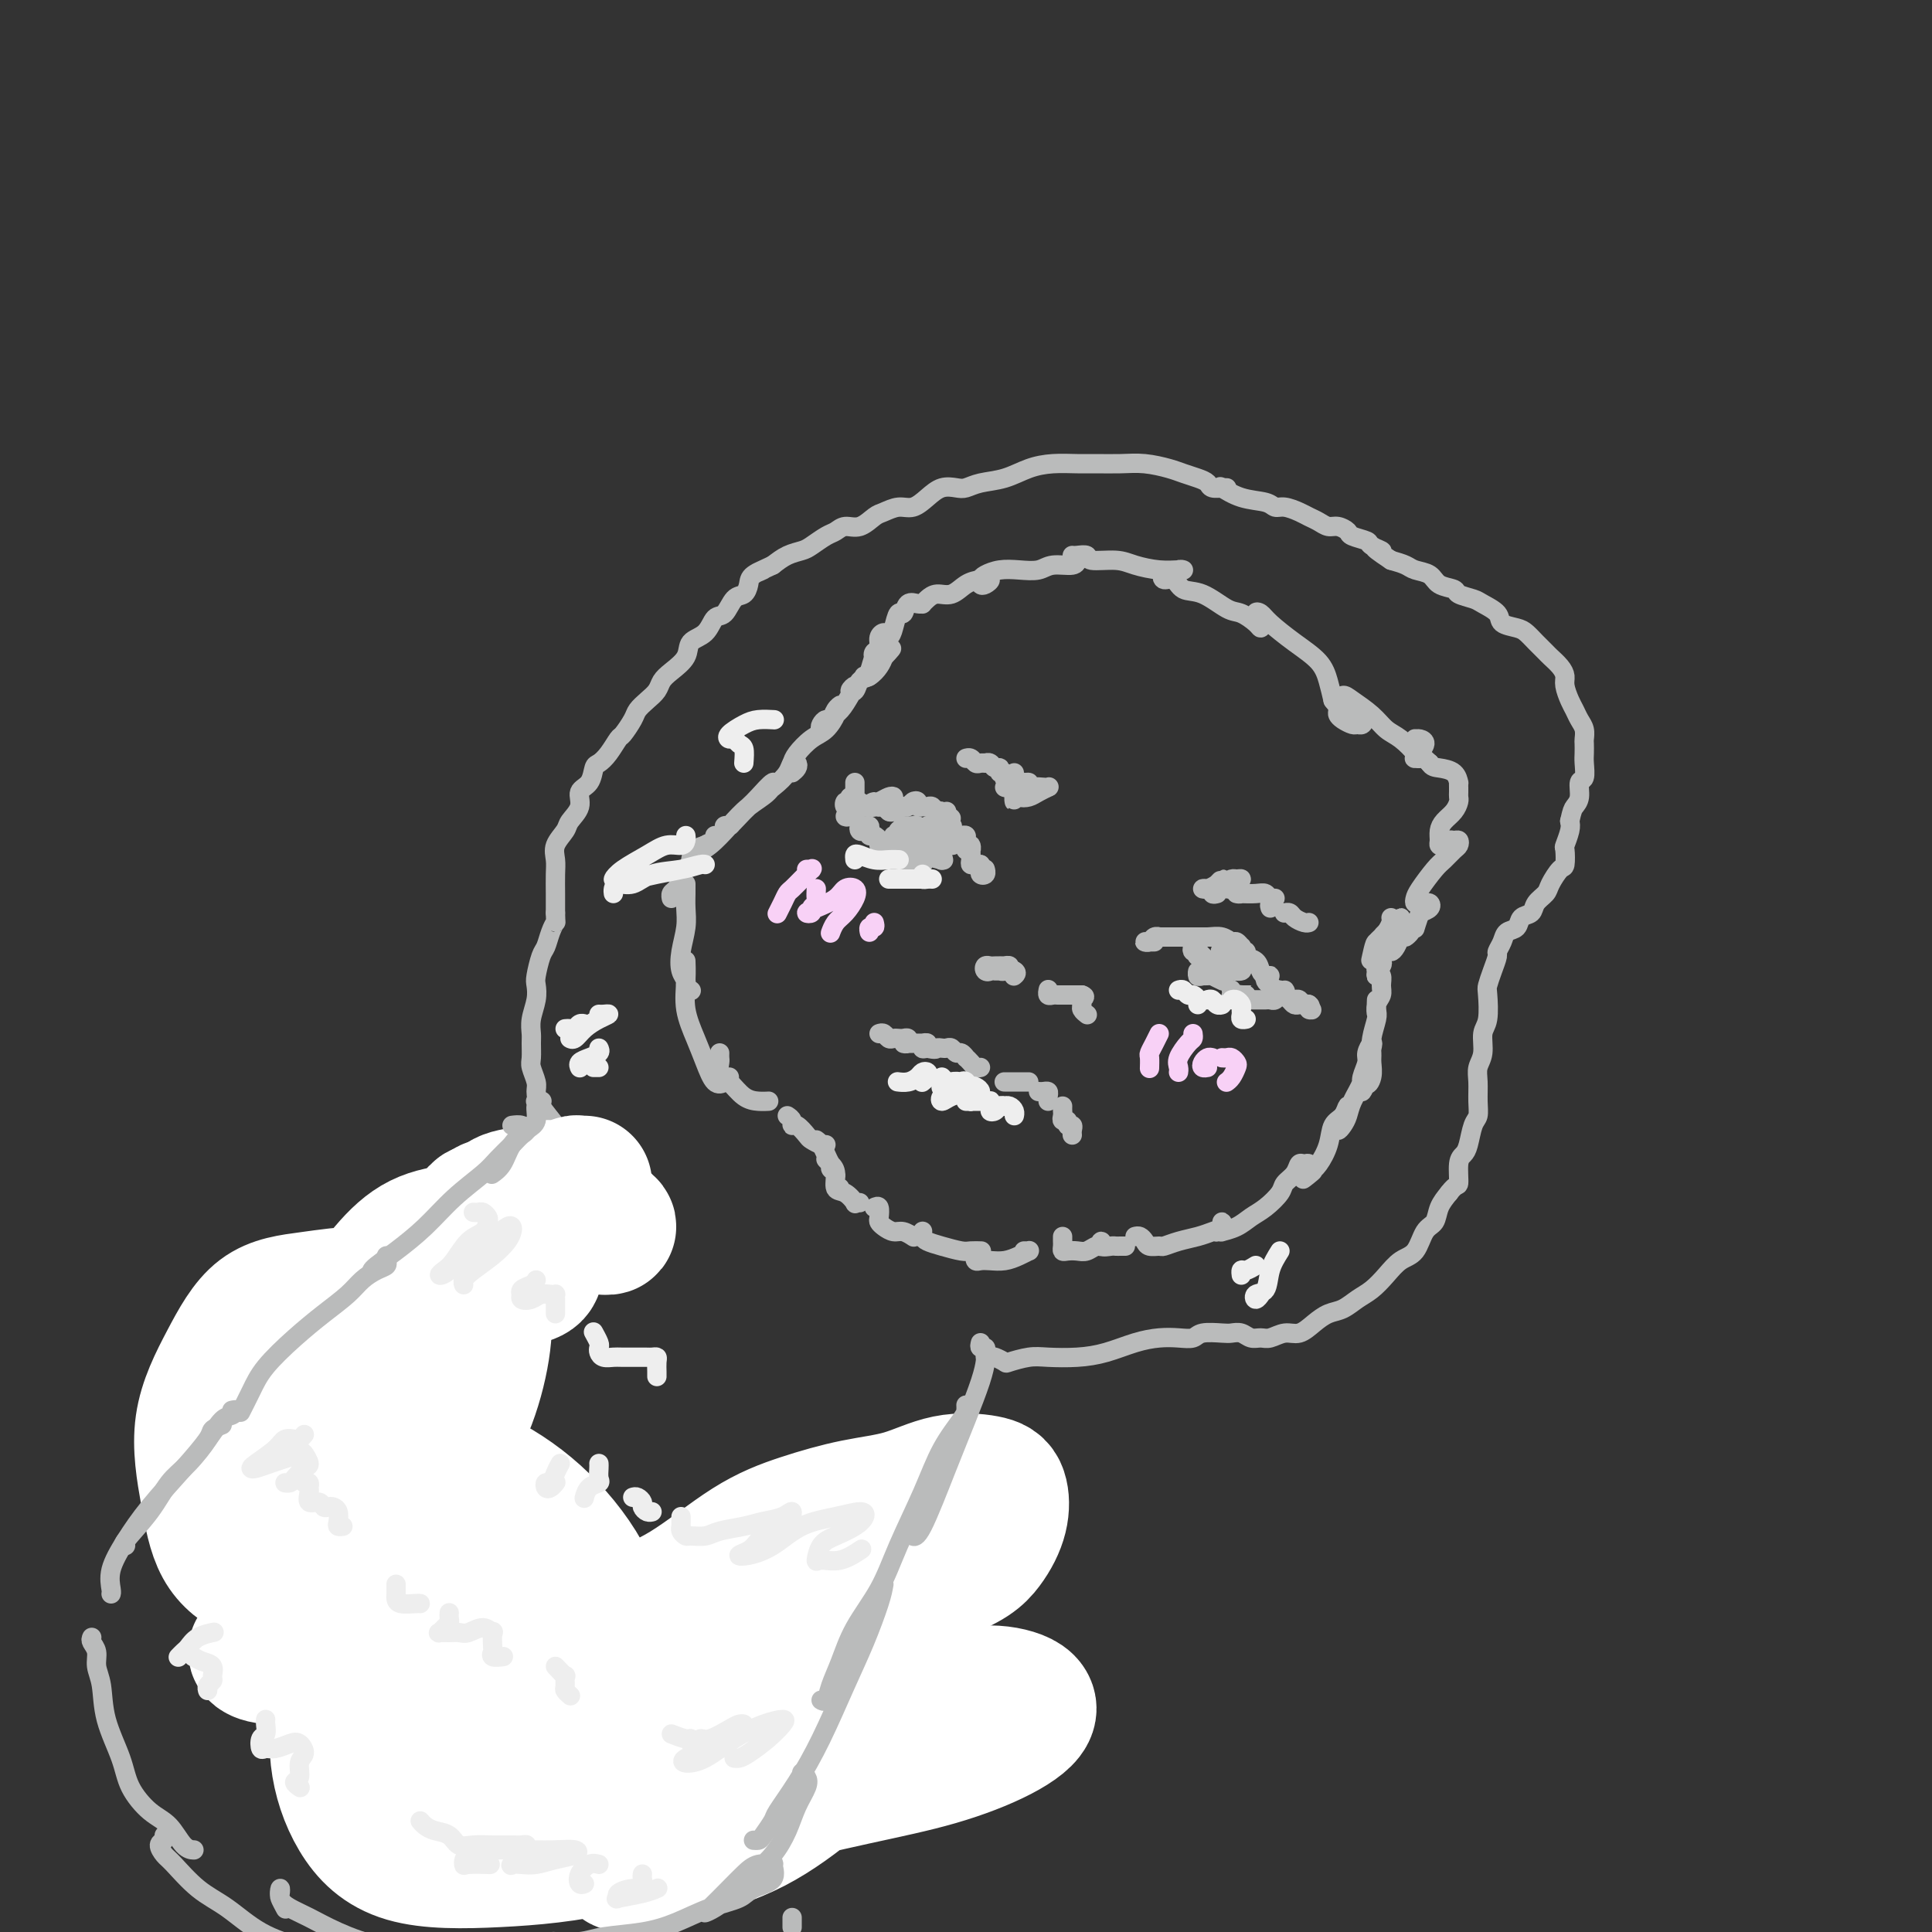 <svg viewBox='0 0 400 400' version='1.1' xmlns='http://www.w3.org/2000/svg' xmlns:xlink='http://www.w3.org/1999/xlink'><rect x="0" y="0" width="400" height="400" fill="#333333" stroke="none"/><g fill='none' stroke='rgb(186,187,187)' stroke-width='4' stroke-linecap='round' stroke-linejoin='round'><path d='M164,160c0.396,-0.321 0.792,-0.642 1,-1c0.208,-0.358 0.226,-0.754 0,-1c-0.226,-0.246 -0.698,-0.342 -1,0c-0.302,0.342 -0.436,1.121 -1,2c-0.564,0.879 -1.559,1.858 -3,3c-1.441,1.142 -3.327,2.449 -5,4c-1.673,1.551 -3.132,3.348 -4,4c-0.868,0.652 -1.146,0.160 -1,0c0.146,-0.160 0.716,0.011 1,0c0.284,-0.011 0.282,-0.204 1,-1c0.718,-0.796 2.156,-2.195 3,-3c0.844,-0.805 1.094,-1.017 2,-2c0.906,-0.983 2.469,-2.737 3,-3c0.531,-0.263 0.031,0.965 -1,2c-1.031,1.035 -2.592,1.876 -4,3c-1.408,1.124 -2.663,2.529 -4,4c-1.337,1.471 -2.757,3.007 -4,4c-1.243,0.993 -2.308,1.443 -3,2c-0.692,0.557 -1.010,1.221 -1,1c0.010,-0.221 0.349,-1.329 1,-2c0.651,-0.671 1.615,-0.906 2,-1c0.385,-0.094 0.193,-0.047 0,0'/><path d='M148,173c0.219,0.349 0.438,0.698 0,1c-0.438,0.302 -1.532,0.557 -2,1c-0.468,0.443 -0.311,1.074 -1,2c-0.689,0.926 -2.223,2.147 -3,3c-0.777,0.853 -0.797,1.339 -1,2c-0.203,0.661 -0.591,1.497 -1,2c-0.409,0.503 -0.841,0.674 -1,1c-0.159,0.326 -0.045,0.807 0,1c0.045,0.193 0.023,0.096 0,0'/><path d='M142,183c-0.002,0.377 -0.004,0.754 0,1c0.004,0.246 0.014,0.363 0,1c-0.014,0.637 -0.052,1.796 0,3c0.052,1.204 0.195,2.455 0,4c-0.195,1.545 -0.728,3.384 -1,5c-0.272,1.616 -0.283,3.008 0,4c0.283,0.992 0.859,1.586 1,2c0.141,0.414 -0.154,0.650 0,1c0.154,0.350 0.758,0.814 1,1c0.242,0.186 0.121,0.093 0,0'/><path d='M142,201c0.003,-0.226 0.007,-0.452 0,-1c-0.007,-0.548 -0.024,-1.418 0,-1c0.024,0.418 0.089,2.123 0,4c-0.089,1.877 -0.333,3.926 0,6c0.333,2.074 1.242,4.174 2,6c0.758,1.826 1.366,3.379 2,5c0.634,1.621 1.294,3.311 2,4c0.706,0.689 1.459,0.378 2,0c0.541,-0.378 0.869,-0.822 1,-1c0.131,-0.178 0.066,-0.089 0,0'/><path d='M149,218c-0.011,0.360 -0.022,0.720 0,1c0.022,0.280 0.078,0.482 0,1c-0.078,0.518 -0.290,1.354 0,2c0.290,0.646 1.083,1.101 2,2c0.917,0.899 1.957,2.241 3,3c1.043,0.759 2.088,0.935 3,1c0.912,0.065 1.689,0.019 2,0c0.311,-0.019 0.155,-0.009 0,0'/><path d='M163,231c0.438,0.295 0.876,0.589 1,1c0.124,0.411 -0.065,0.937 0,1c0.065,0.063 0.385,-0.337 1,0c0.615,0.337 1.524,1.411 2,2c0.476,0.589 0.519,0.694 1,1c0.481,0.306 1.399,0.813 2,1c0.601,0.187 0.886,0.053 1,0c0.114,-0.053 0.057,-0.027 0,0'/><path d='M169,236c0.331,0.244 0.662,0.489 1,1c0.338,0.511 0.684,1.290 1,2c0.316,0.710 0.602,1.351 1,2c0.398,0.649 0.906,1.306 1,2c0.094,0.694 -0.228,1.427 0,2c0.228,0.573 1.005,0.988 1,1c-0.005,0.012 -0.790,-0.380 -1,-1c-0.210,-0.620 0.157,-1.470 0,-2c-0.157,-0.530 -0.837,-0.740 -1,-1c-0.163,-0.260 0.189,-0.570 0,-1c-0.189,-0.430 -0.921,-0.979 -1,-1c-0.079,-0.021 0.494,0.485 1,1c0.506,0.515 0.943,1.038 1,2c0.057,0.962 -0.268,2.363 0,3c0.268,0.637 1.130,0.510 2,1c0.870,0.490 1.749,1.595 2,2c0.251,0.405 -0.125,0.109 0,0c0.125,-0.109 0.750,-0.031 1,0c0.250,0.031 0.125,0.016 0,0'/><path d='M181,250c0.418,-0.202 0.836,-0.404 1,0c0.164,0.404 0.074,1.414 0,2c-0.074,0.586 -0.132,0.749 0,1c0.132,0.251 0.452,0.589 1,1c0.548,0.411 1.322,0.894 2,1c0.678,0.106 1.259,-0.164 2,0c0.741,0.164 1.640,0.761 2,1c0.360,0.239 0.180,0.119 0,0'/><path d='M191,255c-0.004,0.024 -0.007,0.048 0,0c0.007,-0.048 0.026,-0.167 0,0c-0.026,0.167 -0.096,0.619 0,1c0.096,0.381 0.359,0.691 1,1c0.641,0.309 1.661,0.619 3,1c1.339,0.381 2.998,0.834 4,1c1.002,0.166 1.347,0.045 2,0c0.653,-0.045 1.615,-0.013 2,0c0.385,0.013 0.192,0.006 0,0'/><path d='M203,260c-0.403,-0.113 -0.807,-0.226 -1,0c-0.193,0.226 -0.176,0.790 0,1c0.176,0.210 0.510,0.067 1,0c0.490,-0.067 1.136,-0.056 2,0c0.864,0.056 1.945,0.159 3,0c1.055,-0.159 2.083,-0.578 3,-1c0.917,-0.422 1.723,-0.845 2,-1c0.277,-0.155 0.025,-0.042 0,0c-0.025,0.042 0.175,0.011 0,0c-0.175,-0.011 -0.727,-0.003 -1,0c-0.273,0.003 -0.269,0.001 0,0c0.269,-0.001 0.803,-0.000 1,0c0.197,0.000 0.056,0.000 0,0c-0.056,-0.000 -0.028,-0.000 0,0'/><path d='M220,256c-0.005,0.340 -0.009,0.679 0,1c0.009,0.321 0.033,0.623 0,1c-0.033,0.377 -0.121,0.829 0,1c0.121,0.171 0.453,0.061 1,0c0.547,-0.061 1.310,-0.074 2,0c0.690,0.074 1.307,0.234 2,0c0.693,-0.234 1.460,-0.861 2,-1c0.540,-0.139 0.852,0.212 1,0c0.148,-0.212 0.134,-0.985 0,-1c-0.134,-0.015 -0.386,0.728 0,1c0.386,0.272 1.410,0.073 2,0c0.590,-0.073 0.746,-0.020 1,0c0.254,0.020 0.607,0.005 1,0c0.393,-0.005 0.827,-0.002 1,0c0.173,0.002 0.087,0.001 0,0'/><path d='M235,256c0.324,-0.082 0.649,-0.165 1,0c0.351,0.165 0.729,0.577 1,1c0.271,0.423 0.435,0.857 1,1c0.565,0.143 1.530,-0.003 2,0c0.470,0.003 0.445,0.156 1,0c0.555,-0.156 1.689,-0.621 3,-1c1.311,-0.379 2.797,-0.673 4,-1c1.203,-0.327 2.123,-0.686 3,-1c0.877,-0.314 1.712,-0.581 2,-1c0.288,-0.419 0.029,-0.988 0,-1c-0.029,-0.012 0.172,0.533 0,1c-0.172,0.467 -0.717,0.855 -1,1c-0.283,0.145 -0.305,0.047 0,0c0.305,-0.047 0.938,-0.042 1,0c0.062,0.042 -0.446,0.121 0,0c0.446,-0.121 1.844,-0.441 3,-1c1.156,-0.559 2.068,-1.357 3,-2c0.932,-0.643 1.885,-1.133 3,-2c1.115,-0.867 2.393,-2.113 3,-3c0.607,-0.887 0.545,-1.416 1,-2c0.455,-0.584 1.429,-1.223 2,-2c0.571,-0.777 0.741,-1.693 1,-2c0.259,-0.307 0.608,-0.006 1,0c0.392,0.006 0.826,-0.284 1,0c0.174,0.284 0.087,1.142 0,2'/><path d='M271,243c2.058,-1.434 -0.298,0.482 -1,1c-0.702,0.518 0.249,-0.360 1,-1c0.751,-0.640 1.301,-1.041 2,-2c0.699,-0.959 1.547,-2.474 2,-4c0.453,-1.526 0.511,-3.062 1,-4c0.489,-0.938 1.409,-1.277 2,-2c0.591,-0.723 0.852,-1.831 1,-2c0.148,-0.169 0.182,0.600 0,1c-0.182,0.400 -0.582,0.430 -1,1c-0.418,0.570 -0.855,1.678 -1,2c-0.145,0.322 0.002,-0.142 0,0c-0.002,0.142 -0.151,0.892 0,1c0.151,0.108 0.604,-0.425 1,-1c0.396,-0.575 0.737,-1.194 1,-2c0.263,-0.806 0.450,-1.801 1,-3c0.550,-1.199 1.464,-2.602 2,-4c0.536,-1.398 0.695,-2.790 1,-4c0.305,-1.210 0.757,-2.238 1,-3c0.243,-0.762 0.275,-1.260 0,-1c-0.275,0.260 -0.859,1.276 -1,2c-0.141,0.724 0.161,1.155 0,2c-0.161,0.845 -0.785,2.103 -1,3c-0.215,0.897 -0.019,1.434 0,2c0.019,0.566 -0.137,1.162 0,1c0.137,-0.162 0.569,-1.081 1,-2'/><path d='M283,224c0.073,1.015 0.755,0.052 1,-1c0.245,-1.052 0.051,-2.192 0,-3c-0.051,-0.808 0.039,-1.283 0,-2c-0.039,-0.717 -0.207,-1.678 0,-3c0.207,-1.322 0.787,-3.007 1,-4c0.213,-0.993 0.057,-1.294 0,-2c-0.057,-0.706 -0.016,-1.817 0,-2c0.016,-0.183 0.008,0.562 0,1c-0.008,0.438 -0.017,0.571 0,1c0.017,0.429 0.058,1.156 0,1c-0.058,-0.156 -0.215,-1.193 0,-2c0.215,-0.807 0.804,-1.383 1,-2c0.196,-0.617 0.000,-1.273 0,-2c-0.000,-0.727 0.195,-1.524 0,-2c-0.195,-0.476 -0.781,-0.632 -1,-1c-0.219,-0.368 -0.072,-0.948 0,-1c0.072,-0.052 0.068,0.423 0,1c-0.068,0.577 -0.200,1.254 0,1c0.200,-0.254 0.733,-1.441 1,-2c0.267,-0.559 0.267,-0.490 0,-1c-0.267,-0.510 -0.803,-1.599 -1,-2c-0.197,-0.401 -0.056,-0.115 0,0c0.056,0.115 0.028,0.057 0,0'/><path d='M285,197c0.089,-3.978 -0.689,-0.422 -1,1c-0.311,1.422 -0.156,0.711 0,0'/><path d='M164,158c0.157,-0.543 0.314,-1.087 1,-2c0.686,-0.913 1.901,-2.196 3,-3c1.099,-0.804 2.081,-1.128 3,-2c0.919,-0.872 1.774,-2.293 2,-3c0.226,-0.707 -0.177,-0.702 0,-1c0.177,-0.298 0.934,-0.900 1,-1c0.066,-0.100 -0.557,0.302 -1,1c-0.443,0.698 -0.704,1.691 -1,2c-0.296,0.309 -0.627,-0.067 -1,0c-0.373,0.067 -0.788,0.577 -1,1c-0.212,0.423 -0.222,0.759 0,1c0.222,0.241 0.677,0.385 1,0c0.323,-0.385 0.513,-1.301 1,-2c0.487,-0.699 1.272,-1.180 2,-2c0.728,-0.820 1.399,-1.978 2,-3c0.601,-1.022 1.134,-1.908 1,-2c-0.134,-0.092 -0.933,0.610 -1,1c-0.067,0.390 0.598,0.466 1,0c0.402,-0.466 0.541,-1.475 1,-2c0.459,-0.525 1.239,-0.564 2,-1c0.761,-0.436 1.503,-1.267 2,-2c0.497,-0.733 0.748,-1.366 1,-2'/><path d='M183,136c3.004,-3.404 1.014,-0.915 0,0c-1.014,0.915 -1.052,0.257 -1,0c0.052,-0.257 0.195,-0.114 0,0c-0.195,0.114 -0.728,0.198 -1,0c-0.272,-0.198 -0.282,-0.678 0,-1c0.282,-0.322 0.856,-0.487 1,-1c0.144,-0.513 -0.143,-1.375 0,-2c0.143,-0.625 0.715,-1.013 1,-1c0.285,0.013 0.284,0.428 0,1c-0.284,0.572 -0.850,1.302 -1,2c-0.150,0.698 0.117,1.364 0,2c-0.117,0.636 -0.617,1.241 -1,2c-0.383,0.759 -0.650,1.671 -1,2c-0.350,0.329 -0.784,0.076 -1,0c-0.216,-0.076 -0.216,0.026 0,0c0.216,-0.026 0.646,-0.179 1,-1c0.354,-0.821 0.630,-2.309 1,-3c0.370,-0.691 0.832,-0.585 1,-1c0.168,-0.415 0.042,-1.351 0,-2c-0.042,-0.649 0.002,-1.012 0,-1c-0.002,0.012 -0.049,0.397 0,1c0.049,0.603 0.196,1.424 0,2c-0.196,0.576 -0.733,0.907 -1,1c-0.267,0.093 -0.264,-0.052 0,0c0.264,0.052 0.790,0.301 1,0c0.210,-0.301 0.105,-1.150 0,-2'/><path d='M182,134c0.714,-1.311 1.500,-1.588 2,-2c0.500,-0.412 0.715,-0.958 1,-2c0.285,-1.042 0.641,-2.581 1,-3c0.359,-0.419 0.723,0.281 1,0c0.277,-0.281 0.469,-1.542 1,-2c0.531,-0.458 1.401,-0.113 2,0c0.599,0.113 0.926,-0.006 1,0c0.074,0.006 -0.105,0.139 0,0c0.105,-0.139 0.492,-0.548 1,-1c0.508,-0.452 1.135,-0.945 2,-1c0.865,-0.055 1.966,0.329 3,0c1.034,-0.329 2.000,-1.369 3,-2c1.000,-0.631 2.033,-0.852 3,-1c0.967,-0.148 1.868,-0.225 2,0c0.132,0.225 -0.507,0.750 -1,1c-0.493,0.250 -0.842,0.224 -1,0c-0.158,-0.224 -0.124,-0.647 0,-1c0.124,-0.353 0.338,-0.634 1,-1c0.662,-0.366 1.771,-0.815 3,-1c1.229,-0.185 2.578,-0.106 4,0c1.422,0.106 2.917,0.238 4,0c1.083,-0.238 1.754,-0.847 3,-1c1.246,-0.153 3.066,0.151 4,0c0.934,-0.151 0.981,-0.757 1,-1c0.019,-0.243 0.009,-0.121 0,0'/><path d='M222,115c0.192,0.032 0.384,0.064 1,0c0.616,-0.064 1.655,-0.224 2,0c0.345,0.224 -0.002,0.830 1,1c1.002,0.170 3.355,-0.098 5,0c1.645,0.098 2.581,0.561 4,1c1.419,0.439 3.321,0.854 5,1c1.679,0.146 3.136,0.024 4,0c0.864,-0.024 1.134,0.050 1,0c-0.134,-0.050 -0.671,-0.226 -1,0c-0.329,0.226 -0.452,0.852 -1,1c-0.548,0.148 -1.523,-0.184 -2,0c-0.477,0.184 -0.455,0.883 0,1c0.455,0.117 1.342,-0.349 2,0c0.658,0.349 1.087,1.511 2,2c0.913,0.489 2.311,0.303 4,1c1.689,0.697 3.669,2.276 5,3c1.331,0.724 2.012,0.593 3,1c0.988,0.407 2.282,1.351 3,2c0.718,0.649 0.862,1.001 1,1c0.138,-0.001 0.272,-0.356 0,-1c-0.272,-0.644 -0.949,-1.576 -1,-2c-0.051,-0.424 0.525,-0.340 1,0c0.475,0.340 0.848,0.936 2,2c1.152,1.064 3.082,2.594 5,4c1.918,1.406 3.824,2.686 5,4c1.176,1.314 1.622,2.661 2,4c0.378,1.339 0.689,2.669 1,4'/><path d='M276,145c1.114,1.642 2.400,1.746 3,2c0.600,0.254 0.512,0.657 1,1c0.488,0.343 1.550,0.625 2,1c0.450,0.375 0.289,0.843 0,1c-0.289,0.157 -0.704,0.002 -1,0c-0.296,-0.002 -0.471,0.149 -1,0c-0.529,-0.149 -1.410,-0.599 -2,-1c-0.590,-0.401 -0.887,-0.753 -1,-1c-0.113,-0.247 -0.040,-0.390 0,-1c0.040,-0.610 0.048,-1.685 0,-2c-0.048,-0.315 -0.151,0.132 0,0c0.151,-0.132 0.557,-0.843 1,-1c0.443,-0.157 0.925,0.241 2,1c1.075,0.759 2.744,1.878 4,3c1.256,1.122 2.101,2.248 3,3c0.899,0.752 1.853,1.130 3,2c1.147,0.870 2.488,2.231 3,3c0.512,0.769 0.194,0.946 0,1c-0.194,0.054 -0.265,-0.014 0,0c0.265,0.014 0.866,0.109 1,0c0.134,-0.109 -0.199,-0.422 0,-1c0.199,-0.578 0.928,-1.421 1,-2c0.072,-0.579 -0.514,-0.895 -1,-1c-0.486,-0.105 -0.870,0.002 -1,0c-0.130,-0.002 -0.004,-0.114 0,0c0.004,0.114 -0.114,0.454 0,1c0.114,0.546 0.461,1.299 1,2c0.539,0.701 1.269,1.351 2,2'/><path d='M296,158c0.442,0.818 1.047,0.863 2,1c0.953,0.137 2.256,0.365 3,1c0.744,0.635 0.931,1.676 1,2c0.069,0.324 0.019,-0.069 0,0c-0.019,0.069 -0.007,0.599 0,1c0.007,0.401 0.009,0.674 0,1c-0.009,0.326 -0.031,0.706 0,1c0.031,0.294 0.114,0.502 0,1c-0.114,0.498 -0.424,1.286 -1,2c-0.576,0.714 -1.419,1.355 -2,2c-0.581,0.645 -0.899,1.293 -1,2c-0.101,0.707 0.014,1.472 0,2c-0.014,0.528 -0.158,0.820 0,1c0.158,0.180 0.617,0.248 1,0c0.383,-0.248 0.689,-0.810 1,-1c0.311,-0.190 0.627,-0.006 1,0c0.373,0.006 0.803,-0.166 1,0c0.197,0.166 0.162,0.671 0,1c-0.162,0.329 -0.449,0.483 -1,1c-0.551,0.517 -1.364,1.396 -2,2c-0.636,0.604 -1.096,0.932 -2,2c-0.904,1.068 -2.254,2.875 -3,4c-0.746,1.125 -0.890,1.569 -1,2c-0.110,0.431 -0.186,0.851 0,1c0.186,0.149 0.633,0.029 1,0c0.367,-0.029 0.655,0.033 1,0c0.345,-0.033 0.747,-0.163 1,0c0.253,0.163 0.358,0.618 0,1c-0.358,0.382 -1.179,0.691 -2,1'/><path d='M294,189c-1.424,4.197 -0.985,3.189 -1,3c-0.015,-0.189 -0.483,0.442 -1,1c-0.517,0.558 -1.084,1.042 -1,1c0.084,-0.042 0.818,-0.611 1,-1c0.182,-0.389 -0.189,-0.600 0,-1c0.189,-0.400 0.938,-0.991 1,-1c0.062,-0.009 -0.561,0.562 -1,1c-0.439,0.438 -0.693,0.741 -1,1c-0.307,0.259 -0.667,0.473 -1,1c-0.333,0.527 -0.638,1.367 -1,2c-0.362,0.633 -0.780,1.061 -1,1c-0.220,-0.061 -0.241,-0.609 0,-1c0.241,-0.391 0.743,-0.626 1,-1c0.257,-0.374 0.268,-0.888 0,-1c-0.268,-0.112 -0.814,0.178 -1,0c-0.186,-0.178 -0.012,-0.823 0,-1c0.012,-0.177 -0.139,0.113 0,0c0.139,-0.113 0.566,-0.630 1,-1c0.434,-0.370 0.873,-0.594 1,-1c0.127,-0.406 -0.059,-0.996 0,-1c0.059,-0.004 0.362,0.576 0,1c-0.362,0.424 -1.389,0.693 -2,1c-0.611,0.307 -0.805,0.654 -1,1'/><path d='M287,193c-0.617,0.461 -0.659,0.614 -1,1c-0.341,0.386 -0.981,1.003 -1,1c-0.019,-0.003 0.583,-0.628 1,-1c0.417,-0.372 0.648,-0.491 1,-1c0.352,-0.509 0.826,-1.406 1,-2c0.174,-0.594 0.050,-0.884 0,-1c-0.050,-0.116 -0.025,-0.058 0,0'/><path d='M178,167c-0.417,0.023 -0.834,0.045 -1,0c-0.166,-0.045 -0.080,-0.158 0,0c0.080,0.158 0.153,0.589 0,1c-0.153,0.411 -0.532,0.804 -1,1c-0.468,0.196 -1.026,0.196 -1,0c0.026,-0.196 0.637,-0.587 1,-1c0.363,-0.413 0.477,-0.847 1,-1c0.523,-0.153 1.455,-0.023 2,0c0.545,0.023 0.704,-0.060 1,0c0.296,0.060 0.730,0.265 1,0c0.270,-0.265 0.376,-0.999 0,-1c-0.376,-0.001 -1.234,0.733 -2,1c-0.766,0.267 -1.439,0.069 -2,0c-0.561,-0.069 -1.009,-0.008 -1,0c0.009,0.008 0.476,-0.037 1,0c0.524,0.037 1.105,0.156 2,0c0.895,-0.156 2.102,-0.588 3,-1c0.898,-0.412 1.485,-0.804 2,-1c0.515,-0.196 0.958,-0.196 1,0c0.042,0.196 -0.315,0.588 -1,1c-0.685,0.412 -1.697,0.842 -2,1c-0.303,0.158 0.104,0.042 0,0c-0.104,-0.042 -0.719,-0.011 -1,0c-0.281,0.011 -0.230,0.003 0,0c0.230,-0.003 0.637,-0.001 1,0c0.363,0.001 0.681,0.000 1,0'/><path d='M183,167c0.323,0.313 2.129,0.097 3,0c0.871,-0.097 0.807,-0.075 1,0c0.193,0.075 0.644,0.202 1,0c0.356,-0.202 0.616,-0.734 1,-1c0.384,-0.266 0.890,-0.267 1,0c0.110,0.267 -0.178,0.803 0,1c0.178,0.197 0.821,0.057 1,0c0.179,-0.057 -0.105,-0.029 0,0c0.105,0.029 0.598,0.060 1,0c0.402,-0.060 0.714,-0.209 1,0c0.286,0.209 0.545,0.778 1,1c0.455,0.222 1.107,0.099 1,0c-0.107,-0.099 -0.971,-0.173 -1,0c-0.029,0.173 0.777,0.592 1,1c0.223,0.408 -0.136,0.806 0,1c0.136,0.194 0.768,0.186 1,0c0.232,-0.186 0.062,-0.550 0,-1c-0.062,-0.450 -0.018,-0.986 0,-1c0.018,-0.014 0.009,0.493 0,1'/><path d='M196,169c1.950,0.472 0.326,0.652 0,1c-0.326,0.348 0.648,0.864 1,1c0.352,0.136 0.083,-0.107 0,0c-0.083,0.107 0.020,0.564 0,1c-0.020,0.436 -0.163,0.852 0,1c0.163,0.148 0.632,0.028 1,0c0.368,-0.028 0.633,0.034 1,0c0.367,-0.034 0.834,-0.166 1,0c0.166,0.166 0.030,0.629 0,1c-0.030,0.371 0.044,0.652 0,1c-0.044,0.348 -0.208,0.765 0,1c0.208,0.235 0.787,0.287 1,0c0.213,-0.287 0.060,-0.914 0,-1c-0.060,-0.086 -0.027,0.369 0,1c0.027,0.631 0.049,1.437 0,2c-0.049,0.563 -0.167,0.882 0,1c0.167,0.118 0.619,0.034 1,0c0.381,-0.034 0.690,-0.017 1,0'/><path d='M203,179c1.079,1.789 0.275,1.260 0,1c-0.275,-0.260 -0.021,-0.252 0,0c0.021,0.252 -0.190,0.747 0,1c0.190,0.253 0.783,0.264 1,0c0.217,-0.264 0.058,-0.802 0,-1c-0.058,-0.198 -0.017,-0.057 0,0c0.017,0.057 0.008,0.028 0,0'/><path d='M185,168c-0.344,0.113 -0.687,0.226 -1,0c-0.313,-0.226 -0.595,-0.792 -1,-1c-0.405,-0.208 -0.934,-0.059 -1,0c-0.066,0.059 0.333,0.029 0,0c-0.333,-0.029 -1.396,-0.056 -2,0c-0.604,0.056 -0.750,0.194 -1,0c-0.250,-0.194 -0.603,-0.721 -1,-1c-0.397,-0.279 -0.838,-0.308 -1,0c-0.162,0.308 -0.043,0.955 0,1c0.043,0.045 0.012,-0.512 0,-1c-0.012,-0.488 -0.003,-0.906 0,-1c0.003,-0.094 0.001,0.135 0,0c-0.001,-0.135 -0.000,-0.636 0,-1c0.000,-0.364 0.000,-0.592 0,-1c-0.000,-0.408 -0.000,-0.996 0,-1c0.000,-0.004 0.000,0.577 0,1c-0.000,0.423 -0.000,0.687 0,1c0.000,0.313 0.000,0.673 0,1c-0.000,0.327 -0.000,0.621 0,1c0.000,0.379 0.000,0.844 0,1c-0.000,0.156 -0.000,0.004 0,0c0.000,-0.004 0.000,0.142 0,0c-0.000,-0.142 -0.000,-0.571 0,-1'/><path d='M177,166c-0.222,0.697 -0.778,0.440 -1,0c-0.222,-0.440 -0.109,-1.064 0,-1c0.109,0.064 0.215,0.816 0,1c-0.215,0.184 -0.751,-0.199 -1,0c-0.249,0.199 -0.211,0.981 0,1c0.211,0.019 0.595,-0.726 1,-1c0.405,-0.274 0.830,-0.078 1,0c0.170,0.078 0.085,0.039 0,0'/><path d='M239,195c-0.285,0.008 -0.569,0.016 -1,0c-0.431,-0.016 -1.008,-0.057 -1,0c0.008,0.057 0.600,0.211 1,0c0.400,-0.211 0.607,-0.789 1,-1c0.393,-0.211 0.972,-0.057 1,0c0.028,0.057 -0.494,0.015 0,0c0.494,-0.015 2.005,-0.004 2,0c-0.005,0.004 -1.527,0.001 -2,0c-0.473,-0.001 0.103,-0.000 0,0c-0.103,0.000 -0.884,0.000 -1,0c-0.116,-0.000 0.434,-0.000 1,0c0.566,0.000 1.147,0.000 2,0c0.853,-0.000 1.976,-0.000 3,0c1.024,0.000 1.947,0.000 3,0c1.053,-0.000 2.236,-0.000 3,0c0.764,0.000 1.110,0.000 1,0c-0.110,-0.000 -0.675,-0.000 -1,0c-0.325,0.000 -0.410,0.000 -1,0c-0.590,-0.000 -1.684,-0.000 -2,0c-0.316,0.000 0.146,0.000 0,0c-0.146,-0.000 -0.899,-0.000 -1,0c-0.101,0.000 0.449,0.000 1,0'/><path d='M248,194c-0.164,0.018 0.927,0.061 2,0c1.073,-0.061 2.130,-0.228 3,0c0.870,0.228 1.554,0.849 2,1c0.446,0.151 0.654,-0.170 1,0c0.346,0.170 0.829,0.829 1,1c0.171,0.171 0.030,-0.147 0,0c-0.030,0.147 0.051,0.759 0,1c-0.051,0.241 -0.235,0.109 0,0c0.235,-0.109 0.889,-0.197 1,0c0.111,0.197 -0.319,0.680 0,1c0.319,0.320 1.388,0.478 2,1c0.612,0.522 0.766,1.408 1,2c0.234,0.592 0.546,0.890 1,1c0.454,0.110 1.049,0.032 1,0c-0.049,-0.032 -0.743,-0.020 -1,0c-0.257,0.020 -0.079,0.047 0,0c0.079,-0.047 0.059,-0.167 0,0c-0.059,0.167 -0.156,0.620 0,1c0.156,0.380 0.564,0.688 1,1c0.436,0.312 0.900,0.630 1,1c0.100,0.370 -0.165,0.792 0,1c0.165,0.208 0.762,0.202 1,0c0.238,-0.202 0.119,-0.601 0,-1'/><path d='M265,205c1.620,1.487 1.169,0.205 1,0c-0.169,-0.205 -0.056,0.667 0,1c0.056,0.333 0.057,0.128 0,0c-0.057,-0.128 -0.170,-0.178 0,0c0.170,0.178 0.624,0.582 1,1c0.376,0.418 0.674,0.848 1,1c0.326,0.152 0.681,0.026 1,0c0.319,-0.026 0.603,0.046 1,0c0.397,-0.046 0.906,-0.212 1,0c0.094,0.212 -0.228,0.803 0,1c0.228,0.197 1.006,0.000 1,0c-0.006,-0.000 -0.795,0.196 -1,0c-0.205,-0.196 0.176,-0.783 0,-1c-0.176,-0.217 -0.907,-0.062 -1,0c-0.093,0.062 0.454,0.031 1,0'/><path d='M271,208c0.749,0.524 -0.378,0.333 -1,0c-0.622,-0.333 -0.740,-0.807 -1,-1c-0.260,-0.193 -0.661,-0.105 -1,0c-0.339,0.105 -0.616,0.228 -1,0c-0.384,-0.228 -0.876,-0.807 -1,-1c-0.124,-0.193 0.122,0.001 0,0c-0.122,-0.001 -0.610,-0.196 -1,0c-0.390,0.196 -0.682,0.785 -1,1c-0.318,0.215 -0.663,0.058 -1,0c-0.337,-0.058 -0.668,-0.016 -1,0c-0.332,0.016 -0.667,0.005 -1,0c-0.333,-0.005 -0.664,-0.004 -1,0c-0.336,0.004 -0.678,0.011 -1,0c-0.322,-0.011 -0.625,-0.042 -1,0c-0.375,0.042 -0.821,0.155 -1,0c-0.179,-0.155 -0.089,-0.577 0,-1'/><path d='M257,206c-2.130,-0.309 -0.456,-0.083 0,0c0.456,0.083 -0.306,0.022 -1,0c-0.694,-0.022 -1.320,-0.006 -1,0c0.320,0.006 1.586,0.002 2,0c0.414,-0.002 -0.022,-0.000 0,0c0.022,0.000 0.504,-0.000 1,0c0.496,0.000 1.006,0.001 1,0c-0.006,-0.001 -0.527,-0.004 -1,0c-0.473,0.004 -0.897,0.015 -1,0c-0.103,-0.015 0.117,-0.056 0,0c-0.117,0.056 -0.570,0.207 -1,0c-0.430,-0.207 -0.837,-0.774 -1,-1c-0.163,-0.226 -0.081,-0.113 0,0'/><path d='M250,202c-0.453,0.010 -0.907,0.021 -1,0c-0.093,-0.021 0.174,-0.072 0,0c-0.174,0.072 -0.788,0.268 -1,0c-0.212,-0.268 -0.021,-1.000 0,-1c0.021,0.000 -0.128,0.733 0,1c0.128,0.267 0.532,0.067 1,0c0.468,-0.067 1.001,0.000 1,0c-0.001,0.000 -0.536,-0.067 -1,0c-0.464,0.067 -0.856,0.267 -1,0c-0.144,-0.267 -0.038,-1.000 0,-1c0.038,-0.000 0.010,0.732 0,1c-0.010,0.268 -0.003,0.072 0,0c0.003,-0.072 0.001,-0.021 0,0c-0.001,0.021 -0.000,0.010 0,0'/><path d='M180,172c0.084,-0.431 0.169,-0.861 0,-1c-0.169,-0.139 -0.591,0.014 -1,0c-0.409,-0.014 -0.804,-0.196 -1,0c-0.196,0.196 -0.193,0.770 0,1c0.193,0.230 0.578,0.117 1,0c0.422,-0.117 0.883,-0.238 1,0c0.117,0.238 -0.109,0.835 0,1c0.109,0.165 0.554,-0.100 1,0c0.446,0.100 0.893,0.567 1,1c0.107,0.433 -0.125,0.833 0,1c0.125,0.167 0.607,0.101 1,0c0.393,-0.101 0.697,-0.238 1,0c0.303,0.238 0.603,0.851 1,1c0.397,0.149 0.890,-0.166 1,0c0.110,0.166 -0.163,0.814 0,1c0.163,0.186 0.761,-0.090 1,0c0.239,0.090 0.120,0.545 0,1'/><path d='M187,178c1.261,0.944 0.912,0.306 1,0c0.088,-0.306 0.612,-0.278 1,0c0.388,0.278 0.640,0.806 1,1c0.360,0.194 0.828,0.052 1,0c0.172,-0.052 0.049,-0.015 0,0c-0.049,0.015 -0.025,0.007 0,0'/><path d='M205,200c0.106,0.392 0.212,0.785 0,1c-0.212,0.215 -0.743,0.254 -1,0c-0.257,-0.254 -0.242,-0.800 0,-1c0.242,-0.200 0.710,-0.055 1,0c0.290,0.055 0.400,0.018 1,0c0.600,-0.018 1.688,-0.019 2,0c0.312,0.019 -0.154,0.058 0,0c0.154,-0.058 0.926,-0.212 1,0c0.074,0.212 -0.552,0.789 -1,1c-0.448,0.211 -0.720,0.057 -1,0c-0.280,-0.057 -0.568,-0.015 -1,0c-0.432,0.015 -1.006,0.004 -1,0c0.006,-0.004 0.593,-0.001 1,0c0.407,0.001 0.634,0.000 1,0c0.366,-0.000 0.871,-0.000 1,0c0.129,0.000 -0.119,0.000 0,0c0.119,-0.000 0.605,-0.000 1,0c0.395,0.000 0.697,0.000 1,0'/><path d='M210,201c0.774,0.381 0.208,0.833 0,1c-0.208,0.167 -0.060,0.048 0,0c0.060,-0.048 0.030,-0.024 0,0'/><path d='M217,205c0.024,-0.113 0.047,-0.226 0,0c-0.047,0.226 -0.165,0.793 0,1c0.165,0.207 0.614,0.056 1,0c0.386,-0.056 0.709,-0.015 1,0c0.291,0.015 0.551,0.004 1,0c0.449,-0.004 1.086,-0.001 1,0c-0.086,0.001 -0.895,0.000 -1,0c-0.105,-0.000 0.493,-0.000 1,0c0.507,0.000 0.923,0.000 1,0c0.077,-0.000 -0.186,-0.000 0,0c0.186,0.000 0.819,0.000 1,0c0.181,-0.000 -0.091,-0.000 0,0c0.091,0.000 0.546,0.000 1,0'/><path d='M224,206c1.079,0.332 0.275,0.664 0,1c-0.275,0.336 -0.022,0.678 0,1c0.022,0.322 -0.186,0.625 0,1c0.186,0.375 0.768,0.821 1,1c0.232,0.179 0.116,0.089 0,0'/><path d='M182,214c0.331,-0.113 0.662,-0.227 1,0c0.338,0.227 0.682,0.793 1,1c0.318,0.207 0.611,0.054 1,0c0.389,-0.054 0.876,-0.011 1,0c0.124,0.011 -0.115,-0.011 0,0c0.115,0.011 0.584,0.056 1,0c0.416,-0.056 0.778,-0.211 1,0c0.222,0.211 0.302,0.789 0,1c-0.302,0.211 -0.986,0.057 -1,0c-0.014,-0.057 0.642,-0.016 1,0c0.358,0.016 0.417,0.008 1,0c0.583,-0.008 1.689,-0.016 2,0c0.311,0.016 -0.174,0.056 0,0c0.174,-0.056 1.009,-0.207 1,0c-0.009,0.207 -0.860,0.774 -1,1c-0.140,0.226 0.430,0.113 1,0'/><path d='M192,217c1.952,0.465 1.833,0.129 2,0c0.167,-0.129 0.622,-0.050 1,0c0.378,0.050 0.680,0.070 1,0c0.320,-0.070 0.659,-0.230 1,0c0.341,0.230 0.683,0.849 1,1c0.317,0.151 0.610,-0.166 1,0c0.390,0.166 0.879,0.815 1,1c0.121,0.185 -0.125,-0.094 0,0c0.125,0.094 0.621,0.561 1,1c0.379,0.439 0.640,0.849 1,1c0.360,0.151 0.817,0.043 1,0c0.183,-0.043 0.091,-0.022 0,0'/><path d='M208,224c-0.081,0.000 -0.162,0.000 0,0c0.162,0.000 0.568,0.000 1,0c0.432,0.000 0.890,0.000 1,0c0.110,-0.000 -0.128,0.000 0,0c0.128,0.000 0.622,-0.000 1,0c0.378,0.000 0.640,0.000 1,0c0.360,0.000 0.817,0.000 1,0c0.183,0.000 0.091,0.000 0,0'/><path d='M215,226c0.309,0.022 0.619,0.044 1,0c0.381,-0.044 0.834,-0.156 1,0c0.166,0.156 0.044,0.578 0,1c-0.044,0.422 -0.012,0.844 0,1c0.012,0.156 0.003,0.044 0,0c-0.003,-0.044 -0.002,-0.022 0,0'/><path d='M220,229c-0.009,0.342 -0.017,0.684 0,1c0.017,0.316 0.061,0.606 0,1c-0.061,0.394 -0.227,0.893 0,1c0.227,0.107 0.845,-0.178 1,0c0.155,0.178 -0.155,0.818 0,1c0.155,0.182 0.773,-0.096 1,0c0.227,0.096 0.061,0.564 0,1c-0.061,0.436 -0.017,0.839 0,1c0.017,0.161 0.009,0.081 0,0'/><path d='M254,101c-0.478,0.006 -0.956,0.013 -1,0c-0.044,-0.013 0.347,-0.045 0,0c-0.347,0.045 -1.431,0.167 -2,0c-0.569,-0.167 -0.623,-0.623 -1,-1c-0.377,-0.377 -1.079,-0.675 -2,-1c-0.921,-0.325 -2.063,-0.675 -3,-1c-0.937,-0.325 -1.670,-0.623 -3,-1c-1.330,-0.377 -3.257,-0.834 -5,-1c-1.743,-0.166 -3.301,-0.043 -5,0c-1.699,0.043 -3.538,0.004 -5,0c-1.462,-0.004 -2.548,0.026 -4,0c-1.452,-0.026 -3.271,-0.108 -5,0c-1.729,0.108 -3.368,0.408 -5,1c-1.632,0.592 -3.255,1.478 -5,2c-1.745,0.522 -3.611,0.681 -5,1c-1.389,0.319 -2.300,0.797 -3,1c-0.700,0.203 -1.187,0.130 -2,0c-0.813,-0.130 -1.951,-0.319 -3,0c-1.049,0.319 -2.009,1.145 -3,2c-0.991,0.855 -2.011,1.739 -3,2c-0.989,0.261 -1.945,-0.103 -3,0c-1.055,0.103 -2.208,0.672 -3,1c-0.792,0.328 -1.222,0.416 -2,1c-0.778,0.584 -1.903,1.666 -3,2c-1.097,0.334 -2.166,-0.079 -3,0c-0.834,0.079 -1.434,0.650 -2,1c-0.566,0.350 -1.099,0.478 -2,1c-0.901,0.522 -2.169,1.439 -3,2c-0.831,0.561 -1.224,0.766 -2,1c-0.776,0.234 -1.936,0.495 -3,1c-1.064,0.505 -2.032,1.252 -3,2'/><path d='M160,117c-5.760,2.665 -2.660,1.328 -2,1c0.660,-0.328 -1.121,0.354 -2,1c-0.879,0.646 -0.855,1.256 -1,2c-0.145,0.744 -0.460,1.621 -1,2c-0.540,0.379 -1.304,0.261 -2,1c-0.696,0.739 -1.322,2.336 -2,3c-0.678,0.664 -1.406,0.394 -2,1c-0.594,0.606 -1.052,2.088 -2,3c-0.948,0.912 -2.386,1.256 -3,2c-0.614,0.744 -0.405,1.890 -1,3c-0.595,1.110 -1.995,2.185 -3,3c-1.005,0.815 -1.616,1.372 -2,2c-0.384,0.628 -0.541,1.328 -1,2c-0.459,0.672 -1.222,1.316 -2,2c-0.778,0.684 -1.573,1.408 -2,2c-0.427,0.592 -0.485,1.052 -1,2c-0.515,0.948 -1.486,2.385 -2,3c-0.514,0.615 -0.570,0.409 -1,1c-0.430,0.591 -1.234,1.978 -2,3c-0.766,1.022 -1.496,1.680 -2,2c-0.504,0.320 -0.783,0.302 -1,1c-0.217,0.698 -0.371,2.111 -1,3c-0.629,0.889 -1.731,1.252 -2,2c-0.269,0.748 0.296,1.880 0,3c-0.296,1.120 -1.452,2.227 -2,3c-0.548,0.773 -0.486,1.210 -1,2c-0.514,0.790 -1.602,1.933 -2,3c-0.398,1.067 -0.107,2.059 0,3c0.107,0.941 0.029,1.830 0,3c-0.029,1.170 -0.008,2.620 0,4c0.008,1.380 0.004,2.690 0,4'/><path d='M115,189c0.048,2.542 0.167,1.896 0,2c-0.167,0.104 -0.619,0.958 -1,2c-0.381,1.042 -0.689,2.273 -1,3c-0.311,0.727 -0.623,0.950 -1,2c-0.377,1.050 -0.819,2.929 -1,4c-0.181,1.071 -0.101,1.336 0,2c0.101,0.664 0.224,1.729 0,3c-0.224,1.271 -0.793,2.748 -1,4c-0.207,1.252 -0.052,2.279 0,3c0.052,0.721 -0.000,1.137 0,2c0.000,0.863 0.054,2.172 0,3c-0.054,0.828 -0.214,1.174 0,2c0.214,0.826 0.802,2.133 1,3c0.198,0.867 0.006,1.295 0,2c-0.006,0.705 0.173,1.687 1,3c0.827,1.313 2.301,2.955 3,4c0.699,1.045 0.621,1.491 1,2c0.379,0.509 1.214,1.081 2,2c0.786,0.919 1.521,2.186 2,3c0.479,0.814 0.701,1.175 1,2c0.299,0.825 0.675,2.114 1,3c0.325,0.886 0.597,1.367 1,2c0.403,0.633 0.935,1.417 1,2c0.065,0.583 -0.336,0.966 0,1c0.336,0.034 1.410,-0.279 2,0c0.590,0.279 0.697,1.152 1,2c0.303,0.848 0.801,1.671 1,2c0.199,0.329 0.100,0.165 0,0'/><path d='M205,281c0.200,-0.105 0.400,-0.210 1,0c0.600,0.210 1.601,0.736 2,1c0.399,0.264 0.198,0.265 1,0c0.802,-0.265 2.608,-0.795 4,-1c1.392,-0.205 2.371,-0.083 4,0c1.629,0.083 3.909,0.127 6,0c2.091,-0.127 3.992,-0.425 6,-1c2.008,-0.575 4.121,-1.426 6,-2c1.879,-0.574 3.522,-0.872 5,-1c1.478,-0.128 2.791,-0.087 4,0c1.209,0.087 2.316,0.218 3,0c0.684,-0.218 0.946,-0.787 2,-1c1.054,-0.213 2.902,-0.072 4,0c1.098,0.072 1.448,0.073 2,0c0.552,-0.073 1.306,-0.220 2,0c0.694,0.220 1.330,0.807 2,1c0.670,0.193 1.376,-0.006 2,0c0.624,0.006 1.167,0.219 2,0c0.833,-0.219 1.955,-0.870 3,-1c1.045,-0.130 2.012,0.260 3,0c0.988,-0.260 1.997,-1.171 3,-2c1.003,-0.829 2.001,-1.576 3,-2c0.999,-0.424 2.000,-0.527 3,-1c1.000,-0.473 2.001,-1.318 3,-2c0.999,-0.682 1.996,-1.202 3,-2c1.004,-0.798 2.013,-1.876 3,-3c0.987,-1.124 1.951,-2.296 3,-3c1.049,-0.704 2.182,-0.940 3,-2c0.818,-1.060 1.322,-2.944 2,-4c0.678,-1.056 1.529,-1.284 2,-2c0.471,-0.716 0.563,-1.919 1,-3c0.437,-1.081 1.218,-2.041 2,-3'/><path d='M300,247c1.549,-2.095 1.920,-1.331 2,-2c0.080,-0.669 -0.133,-2.769 0,-4c0.133,-1.231 0.610,-1.592 1,-2c0.390,-0.408 0.693,-0.864 1,-2c0.307,-1.136 0.617,-2.951 1,-4c0.383,-1.049 0.839,-1.333 1,-2c0.161,-0.667 0.028,-1.719 0,-3c-0.028,-1.281 0.049,-2.791 0,-4c-0.049,-1.209 -0.223,-2.117 0,-3c0.223,-0.883 0.844,-1.741 1,-3c0.156,-1.259 -0.152,-2.920 0,-4c0.152,-1.080 0.763,-1.578 1,-3c0.237,-1.422 0.101,-3.767 0,-5c-0.101,-1.233 -0.167,-1.355 0,-2c0.167,-0.645 0.569,-1.812 1,-3c0.431,-1.188 0.893,-2.397 1,-3c0.107,-0.603 -0.141,-0.599 0,-1c0.141,-0.401 0.672,-1.206 1,-2c0.328,-0.794 0.454,-1.578 1,-2c0.546,-0.422 1.512,-0.484 2,-1c0.488,-0.516 0.497,-1.488 1,-2c0.503,-0.512 1.500,-0.565 2,-1c0.500,-0.435 0.502,-1.252 1,-2c0.498,-0.748 1.493,-1.427 2,-2c0.507,-0.573 0.527,-1.041 1,-2c0.473,-0.959 1.398,-2.410 2,-3c0.602,-0.590 0.879,-0.318 1,-1c0.121,-0.682 0.084,-2.317 0,-3c-0.084,-0.683 -0.215,-0.415 0,-1c0.215,-0.585 0.776,-2.024 1,-3c0.224,-0.976 0.112,-1.488 0,-2'/><path d='M325,170c0.471,-2.153 0.648,-2.534 1,-3c0.352,-0.466 0.879,-1.016 1,-2c0.121,-0.984 -0.164,-2.400 0,-3c0.164,-0.600 0.776,-0.383 1,-1c0.224,-0.617 0.061,-2.066 0,-3c-0.061,-0.934 -0.019,-1.352 0,-2c0.019,-0.648 0.016,-1.525 0,-2c-0.016,-0.475 -0.046,-0.549 0,-1c0.046,-0.451 0.166,-1.279 0,-2c-0.166,-0.721 -0.618,-1.334 -1,-2c-0.382,-0.666 -0.693,-1.385 -1,-2c-0.307,-0.615 -0.611,-1.124 -1,-2c-0.389,-0.876 -0.863,-2.118 -1,-3c-0.137,-0.882 0.063,-1.405 0,-2c-0.063,-0.595 -0.387,-1.262 -1,-2c-0.613,-0.738 -1.514,-1.546 -2,-2c-0.486,-0.454 -0.558,-0.555 -1,-1c-0.442,-0.445 -1.254,-1.235 -2,-2c-0.746,-0.765 -1.425,-1.504 -2,-2c-0.575,-0.496 -1.045,-0.749 -2,-1c-0.955,-0.251 -2.397,-0.501 -3,-1c-0.603,-0.499 -0.369,-1.247 -1,-2c-0.631,-0.753 -2.126,-1.510 -3,-2c-0.874,-0.490 -1.125,-0.712 -2,-1c-0.875,-0.288 -2.374,-0.640 -3,-1c-0.626,-0.360 -0.379,-0.726 -1,-1c-0.621,-0.274 -2.108,-0.455 -3,-1c-0.892,-0.545 -1.187,-1.455 -2,-2c-0.813,-0.545 -2.142,-0.724 -3,-1c-0.858,-0.276 -1.245,-0.650 -2,-1c-0.755,-0.350 -1.877,-0.675 -3,-1'/><path d='M288,116c-5.750,-3.808 -2.625,-2.330 -2,-2c0.625,0.330 -1.250,-0.490 -2,-1c-0.750,-0.510 -0.375,-0.710 -1,-1c-0.625,-0.290 -2.250,-0.669 -3,-1c-0.750,-0.331 -0.624,-0.614 -1,-1c-0.376,-0.386 -1.255,-0.877 -2,-1c-0.745,-0.123 -1.358,0.121 -2,0c-0.642,-0.121 -1.313,-0.606 -2,-1c-0.687,-0.394 -1.389,-0.697 -2,-1c-0.611,-0.303 -1.131,-0.605 -2,-1c-0.869,-0.395 -2.086,-0.884 -3,-1c-0.914,-0.116 -1.524,0.140 -2,0c-0.476,-0.140 -0.818,-0.677 -2,-1c-1.182,-0.323 -3.203,-0.433 -5,-1c-1.797,-0.567 -3.371,-1.591 -4,-2c-0.629,-0.409 -0.315,-0.205 0,0'/><path d='M121,245c-0.469,-0.425 -0.938,-0.850 -1,-1c-0.062,-0.150 0.282,-0.026 0,0c-0.282,0.026 -1.189,-0.046 -2,0c-0.811,0.046 -1.524,0.208 -2,0c-0.476,-0.208 -0.715,-0.788 -1,-1c-0.285,-0.212 -0.615,-0.057 -1,0c-0.385,0.057 -0.824,0.016 -1,0c-0.176,-0.016 -0.088,-0.008 0,0'/><path d='M111,232c0.094,0.440 0.189,0.880 0,1c-0.189,0.120 -0.661,-0.080 -1,0c-0.339,0.080 -0.544,0.438 -1,1c-0.456,0.562 -1.163,1.326 -2,2c-0.837,0.674 -1.804,1.256 -3,2c-1.196,0.744 -2.622,1.650 -4,3c-1.378,1.350 -2.710,3.145 -4,4c-1.290,0.855 -2.540,0.769 -3,1c-0.460,0.231 -0.132,0.780 0,1c0.132,0.220 0.066,0.110 0,0'/><path d='M98,246c-0.369,-0.047 -0.738,-0.095 -1,0c-0.262,0.095 -0.418,0.332 -1,1c-0.582,0.668 -1.592,1.767 -3,3c-1.408,1.233 -3.214,2.600 -5,4c-1.786,1.400 -3.550,2.834 -5,4c-1.450,1.166 -2.585,2.064 -4,3c-1.415,0.936 -3.111,1.911 -4,3c-0.889,1.089 -0.970,2.292 -1,3c-0.030,0.708 -0.008,0.921 0,1c0.008,0.079 0.002,0.022 0,0c-0.002,-0.022 -0.001,-0.011 0,0'/><path d='M70,277c-0.665,0.635 -1.330,1.269 -2,2c-0.670,0.731 -1.346,1.558 -2,2c-0.654,0.442 -1.285,0.500 -2,1c-0.715,0.500 -1.512,1.440 -2,2c-0.488,0.560 -0.667,0.738 -1,1c-0.333,0.262 -0.820,0.609 -1,1c-0.180,0.391 -0.051,0.826 0,1c0.051,0.174 0.026,0.087 0,0'/><path d='M57,292c0.042,0.541 0.083,1.082 0,2c-0.083,0.918 -0.292,2.213 -1,3c-0.708,0.787 -1.916,1.064 -3,2c-1.084,0.936 -2.045,2.530 -3,4c-0.955,1.470 -1.903,2.817 -3,4c-1.097,1.183 -2.344,2.204 -3,3c-0.656,0.796 -0.723,1.367 -1,2c-0.277,0.633 -0.765,1.328 -1,2c-0.235,0.672 -0.218,1.320 0,2c0.218,0.680 0.636,1.392 1,2c0.364,0.608 0.674,1.111 1,2c0.326,0.889 0.667,2.166 1,3c0.333,0.834 0.658,1.227 1,2c0.342,0.773 0.703,1.925 1,3c0.297,1.075 0.532,2.073 1,3c0.468,0.927 1.170,1.784 2,3c0.830,1.216 1.789,2.793 3,4c1.211,1.207 2.672,2.046 4,3c1.328,0.954 2.521,2.025 4,3c1.479,0.975 3.244,1.855 5,3c1.756,1.145 3.501,2.554 5,4c1.499,1.446 2.750,2.928 4,4c1.250,1.072 2.500,1.735 3,2c0.500,0.265 0.250,0.133 0,0'/><path d='M95,369c0.248,-0.322 0.496,-0.643 1,0c0.504,0.643 1.265,2.252 2,3c0.735,0.748 1.445,0.637 2,1c0.555,0.363 0.956,1.201 2,2c1.044,0.799 2.733,1.558 4,2c1.267,0.442 2.114,0.566 3,1c0.886,0.434 1.812,1.177 3,2c1.188,0.823 2.639,1.726 4,2c1.361,0.274 2.634,-0.080 4,0c1.366,0.080 2.827,0.596 4,1c1.173,0.404 2.057,0.697 3,1c0.943,0.303 1.943,0.617 3,1c1.057,0.383 2.171,0.835 3,1c0.829,0.165 1.374,0.044 2,0c0.626,-0.044 1.332,-0.012 2,0c0.668,0.012 1.296,0.003 2,0c0.704,-0.003 1.483,0.000 2,0c0.517,-0.000 0.771,-0.003 1,0c0.229,0.003 0.434,0.012 1,0c0.566,-0.012 1.494,-0.045 2,0c0.506,0.045 0.590,0.167 1,0c0.410,-0.167 1.145,-0.622 2,-1c0.855,-0.378 1.829,-0.678 3,-1c1.171,-0.322 2.538,-0.664 4,-1c1.462,-0.336 3.019,-0.665 4,-1c0.981,-0.335 1.387,-0.678 2,-1c0.613,-0.322 1.434,-0.625 2,-1c0.566,-0.375 0.876,-0.821 1,-1c0.124,-0.179 0.062,-0.089 0,0'/><path d='M169,374c0.618,-0.446 1.237,-0.893 2,-1c0.763,-0.107 1.671,0.125 2,0c0.329,-0.125 0.078,-0.608 0,-1c-0.078,-0.392 0.018,-0.693 0,-1c-0.018,-0.307 -0.149,-0.618 0,-1c0.149,-0.382 0.579,-0.834 1,-1c0.421,-0.166 0.835,-0.048 1,0c0.165,0.048 0.083,0.024 0,0'/><path d='M183,360c1.151,-0.333 2.302,-0.666 3,-1c0.698,-0.334 0.944,-0.667 1,-1c0.056,-0.333 -0.076,-0.664 0,-1c0.076,-0.336 0.361,-0.678 1,-1c0.639,-0.322 1.634,-0.625 2,-1c0.366,-0.375 0.105,-0.821 0,-1c-0.105,-0.179 -0.052,-0.089 0,0'/></g>
<g fill='none' stroke='rgb(255,255,255)' stroke-width='28' stroke-linecap='round' stroke-linejoin='round'><path d='M182,355c0.726,-0.274 1.453,-0.549 2,-1c0.547,-0.451 0.915,-1.080 1,-1c0.085,0.080 -0.112,0.867 -1,2c-0.888,1.133 -2.466,2.612 -5,5c-2.534,2.388 -6.024,5.684 -10,9c-3.976,3.316 -8.439,6.650 -13,9c-4.561,2.350 -9.218,3.714 -13,5c-3.782,1.286 -6.687,2.493 -9,3c-2.313,0.507 -4.035,0.314 -5,0c-0.965,-0.314 -1.173,-0.751 0,-2c1.173,-1.249 3.728,-3.312 7,-6c3.272,-2.688 7.262,-6.000 12,-9c4.738,-3.000 10.223,-5.686 16,-8c5.777,-2.314 11.847,-4.255 18,-6c6.153,-1.745 12.390,-3.292 17,-4c4.610,-0.708 7.593,-0.575 10,0c2.407,0.575 4.238,1.591 4,3c-0.238,1.409 -2.545,3.210 -6,5c-3.455,1.790 -8.059,3.569 -13,5c-4.941,1.431 -10.219,2.515 -17,4c-6.781,1.485 -15.065,3.372 -24,6c-8.935,2.628 -18.521,5.997 -27,8c-8.479,2.003 -15.851,2.641 -23,3c-7.149,0.359 -14.075,0.441 -19,-1c-4.925,-1.441 -7.849,-4.404 -10,-8c-2.151,-3.596 -3.529,-7.825 -4,-12c-0.471,-4.175 -0.034,-8.295 1,-12c1.034,-3.705 2.667,-6.996 5,-10c2.333,-3.004 5.368,-5.723 8,-8c2.632,-2.277 4.863,-4.113 7,-5c2.137,-0.887 4.182,-0.825 5,-1c0.818,-0.175 0.409,-0.588 0,-1'/><path d='M96,327c2.066,-2.146 -2.769,-0.011 -7,1c-4.231,1.011 -7.857,0.900 -12,1c-4.143,0.100 -8.802,0.413 -13,0c-4.198,-0.413 -7.934,-1.550 -11,-3c-3.066,-1.450 -5.462,-3.211 -7,-6c-1.538,-2.789 -2.219,-6.606 -3,-11c-0.781,-4.394 -1.661,-9.365 -1,-14c0.661,-4.635 2.862,-8.936 5,-13c2.138,-4.064 4.214,-7.892 7,-10c2.786,-2.108 6.283,-2.494 10,-3c3.717,-0.506 7.655,-1.130 11,-1c3.345,0.130 6.097,1.014 9,2c2.903,0.986 5.957,2.072 7,3c1.043,0.928 0.075,1.697 -1,3c-1.075,1.303 -2.257,3.139 -4,4c-1.743,0.861 -4.047,0.746 -6,1c-1.953,0.254 -3.555,0.878 -5,1c-1.445,0.122 -2.734,-0.258 -3,-2c-0.266,-1.742 0.492,-4.847 2,-8c1.508,-3.153 3.765,-6.355 6,-9c2.235,-2.645 4.449,-4.732 7,-6c2.551,-1.268 5.440,-1.717 8,-2c2.560,-0.283 4.791,-0.399 7,0c2.209,0.399 4.396,1.312 6,2c1.604,0.688 2.624,1.151 3,2c0.376,0.849 0.109,2.082 0,3c-0.109,0.918 -0.060,1.519 -1,2c-0.940,0.481 -2.871,0.840 -4,1c-1.129,0.160 -1.458,0.120 -2,0c-0.542,-0.120 -1.298,-0.320 -2,-1c-0.702,-0.680 -1.351,-1.840 -2,-3'/><path d='M100,261c-0.913,-1.331 -0.196,-2.659 0,-4c0.196,-1.341 -0.128,-2.696 0,-4c0.128,-1.304 0.710,-2.557 1,-3c0.290,-0.443 0.289,-0.076 1,0c0.711,0.076 2.135,-0.138 3,0c0.865,0.138 1.170,0.629 2,1c0.830,0.371 2.183,0.621 3,1c0.817,0.379 1.097,0.886 2,1c0.903,0.114 2.429,-0.166 3,0c0.571,0.166 0.186,0.777 1,1c0.814,0.223 2.828,0.056 4,0c1.172,-0.056 1.503,-0.003 2,0c0.497,0.003 1.161,-0.046 2,0c0.839,0.046 1.854,0.186 2,0c0.146,-0.186 -0.576,-0.698 -1,-1c-0.424,-0.302 -0.550,-0.395 -1,-1c-0.450,-0.605 -1.223,-1.721 -2,-2c-0.777,-0.279 -1.557,0.279 -2,0c-0.443,-0.279 -0.550,-1.395 -1,-2c-0.450,-0.605 -1.243,-0.698 -2,-1c-0.757,-0.302 -1.479,-0.812 -2,-1c-0.521,-0.188 -0.840,-0.054 -1,0c-0.160,0.054 -0.159,0.029 0,0c0.159,-0.029 0.478,-0.060 1,0c0.522,0.060 1.248,0.212 2,0c0.752,-0.212 1.532,-0.789 2,-1c0.468,-0.211 0.626,-0.057 1,0c0.374,0.057 0.964,0.016 1,0c0.036,-0.016 -0.482,-0.008 -1,0'/><path d='M120,245c0.247,0.068 -1.635,0.738 -3,1c-1.365,0.262 -2.213,0.116 -3,0c-0.787,-0.116 -1.515,-0.201 -2,0c-0.485,0.201 -0.729,0.689 -2,1c-1.271,0.311 -3.570,0.445 -5,1c-1.430,0.555 -1.992,1.533 -3,2c-1.008,0.467 -2.463,0.425 -3,1c-0.537,0.575 -0.156,1.768 0,3c0.156,1.232 0.087,2.502 0,4c-0.087,1.498 -0.193,3.222 0,5c0.193,1.778 0.684,3.610 1,6c0.316,2.390 0.455,5.338 0,9c-0.455,3.662 -1.505,8.039 -3,12c-1.495,3.961 -3.436,7.507 -4,9c-0.564,1.493 0.248,0.934 -1,3c-1.248,2.066 -4.555,6.755 -7,11c-2.445,4.245 -4.029,8.044 -6,11c-1.971,2.956 -4.328,5.069 -6,7c-1.672,1.931 -2.659,3.679 -4,5c-1.341,1.321 -3.035,2.214 -5,3c-1.965,0.786 -4.200,1.464 -6,2c-1.800,0.536 -3.166,0.928 -4,1c-0.834,0.072 -1.136,-0.177 -1,0c0.136,0.177 0.711,0.781 3,1c2.289,0.219 6.291,0.054 11,0c4.709,-0.054 10.126,0.003 17,0c6.874,-0.003 15.205,-0.067 23,0c7.795,0.067 15.054,0.264 22,1c6.946,0.736 13.579,2.012 19,3c5.421,0.988 9.628,1.687 12,3c2.372,1.313 2.908,3.238 3,5c0.092,1.762 -0.259,3.361 -2,5c-1.741,1.639 -4.870,3.320 -8,5'/><path d='M153,365c-3.311,1.556 -7.590,2.948 -12,4c-4.410,1.052 -8.951,1.766 -14,2c-5.049,0.234 -10.607,-0.011 -16,-1c-5.393,-0.989 -10.621,-2.721 -16,-5c-5.379,-2.279 -10.908,-5.105 -15,-9c-4.092,-3.895 -6.748,-8.860 -9,-13c-2.252,-4.140 -4.100,-7.456 -5,-11c-0.900,-3.544 -0.851,-7.316 0,-11c0.851,-3.684 2.503,-7.279 5,-10c2.497,-2.721 5.839,-4.568 9,-6c3.161,-1.432 6.142,-2.448 10,-2c3.858,0.448 8.594,2.359 13,5c4.406,2.641 8.481,6.012 12,10c3.519,3.988 6.480,8.591 8,13c1.520,4.409 1.597,8.622 1,13c-0.597,4.378 -1.868,8.921 -4,12c-2.132,3.079 -5.125,4.695 -8,6c-2.875,1.305 -5.633,2.299 -8,2c-2.367,-0.299 -4.343,-1.892 -7,-4c-2.657,-2.108 -5.995,-4.733 -9,-8c-3.005,-3.267 -5.675,-7.176 -8,-12c-2.325,-4.824 -4.303,-10.561 -6,-15c-1.697,-4.439 -3.112,-7.578 -3,-9c0.112,-1.422 1.750,-1.128 4,0c2.250,1.128 5.110,3.089 9,5c3.890,1.911 8.808,3.773 15,6c6.192,2.227 13.656,4.821 21,6c7.344,1.179 14.566,0.945 22,1c7.434,0.055 15.078,0.399 22,0c6.922,-0.399 13.120,-1.543 18,-3c4.880,-1.457 8.440,-3.229 12,-5'/><path d='M194,326c6.730,-2.306 8.554,-4.071 10,-6c1.446,-1.929 2.512,-4.024 3,-6c0.488,-1.976 0.397,-3.834 0,-5c-0.397,-1.166 -1.099,-1.639 -3,-2c-1.901,-0.361 -5.002,-0.611 -8,0c-2.998,0.611 -5.893,2.084 -9,3c-3.107,0.916 -6.428,1.275 -10,2c-3.572,0.725 -7.397,1.816 -11,3c-3.603,1.184 -6.985,2.462 -11,5c-4.015,2.538 -8.663,6.336 -13,9c-4.337,2.664 -8.362,4.196 -12,5c-3.638,0.804 -6.889,0.881 -10,1c-3.111,0.119 -6.081,0.279 -9,0c-2.919,-0.279 -5.787,-0.996 -9,-2c-3.213,-1.004 -6.772,-2.295 -10,-4c-3.228,-1.705 -6.125,-3.825 -9,-6c-2.875,-2.175 -5.729,-4.404 -8,-7c-2.271,-2.596 -3.958,-5.560 -6,-8c-2.042,-2.440 -4.437,-4.357 -6,-6c-1.563,-1.643 -2.294,-3.012 -3,-4c-0.706,-0.988 -1.387,-1.596 -1,-2c0.387,-0.404 1.841,-0.606 3,-1c1.159,-0.394 2.022,-0.982 4,-1c1.978,-0.018 5.071,0.534 7,1c1.929,0.466 2.694,0.848 3,1c0.306,0.152 0.153,0.076 0,0'/></g>
<g fill='none' stroke='rgb(186,187,187)' stroke-width='4' stroke-linecap='round' stroke-linejoin='round'><path d='M111,228c-0.104,-0.002 -0.209,-0.005 0,0c0.209,0.005 0.731,0.017 1,0c0.269,-0.017 0.287,-0.063 0,0c-0.287,0.063 -0.877,0.237 -1,1c-0.123,0.763 0.222,2.117 0,3c-0.222,0.883 -1.013,1.295 -2,2c-0.987,0.705 -2.172,1.705 -3,3c-0.828,1.295 -1.300,2.887 -2,4c-0.700,1.113 -1.629,1.747 -2,2c-0.371,0.253 -0.186,0.127 0,0'/><path d='M106,233c0.712,-0.094 1.425,-0.188 2,0c0.575,0.188 1.013,0.657 1,1c-0.013,0.343 -0.477,0.561 -1,1c-0.523,0.439 -1.107,1.099 -2,2c-0.893,0.901 -2.097,2.044 -3,3c-0.903,0.956 -1.506,1.727 -3,3c-1.494,1.273 -3.878,3.049 -6,5c-2.122,1.951 -3.980,4.078 -6,6c-2.020,1.922 -4.201,3.639 -6,5c-1.799,1.361 -3.215,2.366 -4,3c-0.785,0.634 -0.939,0.895 -1,1c-0.061,0.105 -0.031,0.052 0,0'/><path d='M80,260c-0.041,0.328 -0.081,0.657 0,1c0.081,0.343 0.284,0.702 0,1c-0.284,0.298 -1.056,0.535 -2,1c-0.944,0.465 -2.059,1.159 -3,2c-0.941,0.841 -1.708,1.830 -3,3c-1.292,1.170 -3.110,2.521 -5,4c-1.890,1.479 -3.852,3.087 -6,5c-2.148,1.913 -4.483,4.131 -6,6c-1.517,1.869 -2.216,3.388 -3,5c-0.784,1.612 -1.653,3.318 -2,4c-0.347,0.682 -0.174,0.341 0,0'/><path d='M46,295c-0.827,0.325 -1.653,0.650 -2,1c-0.347,0.350 -0.213,0.724 -1,2c-0.787,1.276 -2.494,3.452 -4,5c-1.506,1.548 -2.810,2.467 -4,4c-1.190,1.533 -2.268,3.679 -4,6c-1.732,2.321 -4.120,4.817 -5,6c-0.880,1.183 -0.251,1.052 0,1c0.251,-0.052 0.126,-0.026 0,0'/><path d='M48,292c0.492,-0.106 0.984,-0.212 1,0c0.016,0.212 -0.445,0.743 -1,1c-0.555,0.257 -1.204,0.240 -2,1c-0.796,0.760 -1.737,2.296 -3,4c-1.263,1.704 -2.846,3.577 -5,6c-2.154,2.423 -4.878,5.395 -7,8c-2.122,2.605 -3.640,4.842 -5,7c-1.360,2.158 -2.560,4.238 -3,6c-0.440,1.762 -0.118,3.205 0,4c0.118,0.795 0.034,0.941 0,1c-0.034,0.059 -0.017,0.029 0,0'/><path d='M19,339c-0.121,0.266 -0.242,0.532 0,1c0.242,0.468 0.845,1.138 1,2c0.155,0.862 -0.140,1.916 0,3c0.140,1.084 0.715,2.198 1,4c0.285,1.802 0.281,4.290 1,7c0.719,2.710 2.160,5.640 3,8c0.840,2.360 1.080,4.149 2,6c0.920,1.851 2.520,3.764 4,5c1.480,1.236 2.840,1.795 4,3c1.160,1.205 2.120,3.055 3,4c0.880,0.945 1.680,0.984 2,1c0.320,0.016 0.160,0.008 0,0'/><path d='M34,380c0.136,0.363 0.271,0.726 0,1c-0.271,0.274 -0.949,0.459 -1,1c-0.051,0.541 0.524,1.439 1,2c0.476,0.561 0.854,0.784 2,2c1.146,1.216 3.061,3.424 5,5c1.939,1.576 3.901,2.521 6,4c2.099,1.479 4.336,3.493 7,5c2.664,1.507 5.755,2.507 8,3c2.245,0.493 3.643,0.479 6,1c2.357,0.521 5.673,1.577 7,2c1.327,0.423 0.663,0.211 0,0'/><path d='M59,395c0.113,0.208 0.225,0.415 0,0c-0.225,-0.415 -0.788,-1.454 -1,-2c-0.212,-0.546 -0.074,-0.600 0,-1c0.074,-0.400 0.084,-1.146 0,-1c-0.084,0.146 -0.264,1.184 0,2c0.264,0.816 0.970,1.410 2,2c1.030,0.590 2.382,1.178 4,2c1.618,0.822 3.500,1.880 6,3c2.500,1.120 5.618,2.301 9,3c3.382,0.699 7.027,0.916 11,1c3.973,0.084 8.273,0.037 12,0c3.727,-0.037 6.879,-0.062 10,0c3.121,0.062 6.209,0.213 9,0c2.791,-0.213 5.284,-0.789 8,-1c2.716,-0.211 5.654,-0.057 7,0c1.346,0.057 1.099,0.016 1,0c-0.099,-0.016 -0.049,-0.008 0,0'/><path d='M164,398c0.000,0.583 0.000,1.167 0,1c0.000,-0.167 0.000,-1.083 0,-2'/><path d='M203,278c-0.113,0.446 -0.226,0.891 0,1c0.226,0.109 0.791,-0.120 1,0c0.209,0.120 0.062,0.587 0,1c-0.062,0.413 -0.037,0.770 0,1c0.037,0.230 0.088,0.332 0,1c-0.088,0.668 -0.314,1.902 -1,4c-0.686,2.098 -1.830,5.059 -3,8c-1.170,2.941 -2.365,5.860 -4,10c-1.635,4.140 -3.709,9.499 -5,12c-1.291,2.501 -1.797,2.143 -2,2c-0.203,-0.143 -0.101,-0.072 0,0'/><path d='M200,291c-0.004,-0.087 -0.008,-0.174 0,0c0.008,0.174 0.028,0.609 0,1c-0.028,0.391 -0.106,0.737 -1,2c-0.894,1.263 -2.606,3.441 -4,6c-1.394,2.559 -2.470,5.499 -4,9c-1.530,3.501 -3.513,7.563 -5,11c-1.487,3.437 -2.478,6.249 -4,9c-1.522,2.751 -3.574,5.441 -5,8c-1.426,2.559 -2.225,4.987 -3,7c-0.775,2.013 -1.527,3.612 -2,5c-0.473,1.388 -0.666,2.566 -1,3c-0.334,0.434 -0.810,0.124 -1,0c-0.190,-0.124 -0.095,-0.062 0,0'/><path d='M183,328c-0.172,0.985 -0.345,1.969 -1,4c-0.655,2.031 -1.794,5.108 -3,8c-1.206,2.892 -2.479,5.599 -4,9c-1.521,3.401 -3.290,7.496 -5,11c-1.710,3.504 -3.361,6.417 -5,9c-1.639,2.583 -3.266,4.836 -4,6c-0.734,1.164 -0.575,1.240 -1,2c-0.425,0.760 -1.433,2.204 -2,3c-0.567,0.796 -0.691,0.945 -1,1c-0.309,0.055 -0.803,0.016 -1,0c-0.197,-0.016 -0.099,-0.008 0,0'/><path d='M166,367c0.374,0.286 0.747,0.572 1,1c0.253,0.428 0.385,0.998 0,2c-0.385,1.002 -1.288,2.435 -2,4c-0.712,1.565 -1.233,3.263 -2,5c-0.767,1.737 -1.779,3.513 -3,5c-1.221,1.487 -2.653,2.685 -4,4c-1.347,1.315 -2.611,2.746 -4,4c-1.389,1.254 -2.903,2.331 -4,3c-1.097,0.669 -1.778,0.932 -2,1c-0.222,0.068 0.015,-0.058 1,-1c0.985,-0.942 2.718,-2.700 4,-4c1.282,-1.300 2.112,-2.142 3,-3c0.888,-0.858 1.832,-1.730 3,-2c1.168,-0.270 2.559,0.063 3,0c0.441,-0.063 -0.067,-0.524 0,0c0.067,0.524 0.708,2.031 0,3c-0.708,0.969 -2.766,1.401 -4,2c-1.234,0.599 -1.646,1.365 -3,2c-1.354,0.635 -3.651,1.141 -6,2c-2.349,0.859 -4.750,2.073 -7,3c-2.250,0.927 -4.351,1.569 -7,2c-2.649,0.431 -5.848,0.651 -8,1c-2.152,0.349 -3.257,0.825 -5,1c-1.743,0.175 -4.123,0.047 -5,0c-0.877,-0.047 -0.251,-0.013 0,0c0.251,0.013 0.125,0.007 0,0'/></g>
<g fill='none' stroke='rgb(248,209,246)' stroke-width='4' stroke-linecap='round' stroke-linejoin='round'><path d='M167,180c0.435,-0.012 0.870,-0.025 1,0c0.130,0.025 -0.045,0.086 0,0c0.045,-0.086 0.311,-0.319 0,0c-0.311,0.319 -1.197,1.189 -2,2c-0.803,0.811 -1.522,1.563 -2,2c-0.478,0.437 -0.716,0.561 -1,1c-0.284,0.439 -0.615,1.195 -1,2c-0.385,0.805 -0.824,1.659 -1,2c-0.176,0.341 -0.088,0.171 0,0'/><path d='M169,184c-0.033,0.755 -0.066,1.509 0,2c0.066,0.491 0.232,0.718 0,1c-0.232,0.282 -0.861,0.620 -1,1c-0.139,0.380 0.213,0.802 0,1c-0.213,0.198 -0.992,0.171 -1,0c-0.008,-0.171 0.756,-0.486 2,-1c1.244,-0.514 2.969,-1.228 4,-2c1.031,-0.772 1.370,-1.603 2,-2c0.630,-0.397 1.552,-0.362 2,0c0.448,0.362 0.421,1.050 0,2c-0.421,0.950 -1.237,2.164 -2,3c-0.763,0.836 -1.473,1.296 -2,2c-0.527,0.704 -0.873,1.651 -1,2c-0.127,0.349 -0.036,0.100 0,0c0.036,-0.100 0.018,-0.050 0,0'/><path d='M181,191c0.113,0.452 0.226,0.905 0,1c-0.226,0.095 -0.792,-0.167 -1,0c-0.208,0.167 -0.060,0.762 0,1c0.060,0.238 0.030,0.119 0,0'/><path d='M240,214c-0.309,0.633 -0.619,1.266 -1,2c-0.381,0.734 -0.834,1.568 -1,2c-0.166,0.432 -0.045,0.463 0,1c0.045,0.537 0.013,1.582 0,2c-0.013,0.418 -0.006,0.209 0,0'/><path d='M247,214c0.053,0.386 0.105,0.773 0,1c-0.105,0.227 -0.368,0.296 -1,1c-0.632,0.704 -1.633,2.044 -2,3c-0.367,0.956 -0.099,1.526 0,2c0.099,0.474 0.028,0.850 0,1c-0.028,0.150 -0.014,0.075 0,0'/><path d='M251,219c-0.317,-0.083 -0.635,-0.166 -1,0c-0.365,0.166 -0.778,0.581 -1,1c-0.222,0.419 -0.252,0.844 0,1c0.252,0.156 0.786,0.045 1,0c0.214,-0.045 0.107,-0.022 0,0'/><path d='M253,219c0.338,0.026 0.676,0.052 1,0c0.324,-0.052 0.633,-0.182 1,0c0.367,0.182 0.792,0.676 1,1c0.208,0.324 0.199,0.479 0,1c-0.199,0.521 -0.590,1.408 -1,2c-0.410,0.592 -0.841,0.890 -1,1c-0.159,0.110 -0.045,0.031 0,0c0.045,-0.031 0.023,-0.016 0,0'/></g>
<g fill='none' stroke='rgb(186,187,187)' stroke-width='4' stroke-linecap='round' stroke-linejoin='round'><path d='M185,173c0.452,-0.083 0.905,-0.167 1,0c0.095,0.167 -0.167,0.583 0,1c0.167,0.417 0.762,0.833 1,1c0.238,0.167 0.119,0.083 0,0'/><path d='M193,171c-0.423,-0.089 -0.846,-0.178 -1,0c-0.154,0.178 -0.038,0.622 0,1c0.038,0.378 -0.001,0.690 0,1c0.001,0.310 0.042,0.619 0,1c-0.042,0.381 -0.169,0.834 0,1c0.169,0.166 0.633,0.044 1,0c0.367,-0.044 0.637,-0.012 1,0c0.363,0.012 0.818,0.003 1,0c0.182,-0.003 0.091,-0.002 0,0'/><path d='M195,173c-0.764,0.113 -1.529,0.226 -2,0c-0.471,-0.226 -0.649,-0.791 -1,-1c-0.351,-0.209 -0.875,-0.062 -1,0c-0.125,0.062 0.147,0.039 0,0c-0.147,-0.039 -0.715,-0.094 -1,0c-0.285,0.094 -0.286,0.337 0,1c0.286,0.663 0.860,1.745 1,2c0.140,0.255 -0.155,-0.316 0,0c0.155,0.316 0.758,1.519 1,2c0.242,0.481 0.121,0.241 0,0'/><path d='M191,172c0.082,-0.015 0.165,-0.029 0,0c-0.165,0.029 -0.577,0.102 -1,0c-0.423,-0.102 -0.857,-0.377 -1,0c-0.143,0.377 0.004,1.408 0,2c-0.004,0.592 -0.158,0.747 0,1c0.158,0.253 0.630,0.604 1,1c0.370,0.396 0.638,0.837 1,1c0.362,0.163 0.818,0.046 1,0c0.182,-0.046 0.091,-0.023 0,0'/><path d='M191,172c-0.307,-0.407 -0.614,-0.814 -1,-1c-0.386,-0.186 -0.851,-0.151 -1,0c-0.149,0.151 0.016,0.419 0,1c-0.016,0.581 -0.214,1.476 0,2c0.214,0.524 0.841,0.676 1,1c0.159,0.324 -0.149,0.818 0,1c0.149,0.182 0.757,0.052 1,0c0.243,-0.052 0.122,-0.026 0,0'/><path d='M191,173c0.000,-0.079 0.001,-0.158 0,0c-0.001,0.158 -0.003,0.554 0,1c0.003,0.446 0.012,0.943 0,1c-0.012,0.057 -0.044,-0.325 0,0c0.044,0.325 0.166,1.357 1,2c0.834,0.643 2.381,0.898 3,1c0.619,0.102 0.309,0.051 0,0'/><path d='M193,175c-0.409,-0.081 -0.817,-0.162 -1,0c-0.183,0.162 -0.140,0.565 0,1c0.140,0.435 0.378,0.900 1,1c0.622,0.100 1.629,-0.165 2,0c0.371,0.165 0.106,0.762 0,1c-0.106,0.238 -0.053,0.119 0,0'/><path d='M194,175c-0.734,-0.002 -1.469,-0.003 -2,0c-0.531,0.003 -0.860,0.011 -1,0c-0.140,-0.011 -0.093,-0.041 0,0c0.093,0.041 0.232,0.152 0,0c-0.232,-0.152 -0.836,-0.566 -1,-1c-0.164,-0.434 0.113,-0.887 0,-1c-0.113,-0.113 -0.615,0.113 -1,0c-0.385,-0.113 -0.653,-0.566 -1,-1c-0.347,-0.434 -0.773,-0.848 -1,-1c-0.227,-0.152 -0.253,-0.041 0,0c0.253,0.041 0.787,0.012 1,0c0.213,-0.012 0.107,-0.006 0,0'/><path d='M191,174c0.202,0.121 0.403,0.242 0,0c-0.403,-0.242 -1.411,-0.846 -2,-1c-0.589,-0.154 -0.758,0.144 -1,0c-0.242,-0.144 -0.557,-0.728 -1,-1c-0.443,-0.272 -1.015,-0.230 -1,0c0.015,0.230 0.617,0.650 1,1c0.383,0.350 0.546,0.630 1,1c0.454,0.370 1.199,0.830 2,1c0.801,0.170 1.657,0.048 2,0c0.343,-0.048 0.171,-0.024 0,0'/><path d='M195,175c0.060,0.000 0.119,0.000 0,0c-0.119,0.000 -0.417,0.000 0,0c0.417,0.000 1.548,0.000 2,0c0.452,0.000 0.226,0.000 0,0'/><path d='M248,195c0.107,-0.081 0.215,-0.162 0,0c-0.215,0.162 -0.751,0.565 -1,1c-0.249,0.435 -0.211,0.900 0,1c0.211,0.100 0.595,-0.165 1,0c0.405,0.165 0.830,0.762 1,1c0.170,0.238 0.085,0.119 0,0'/><path d='M250,199c-0.396,-0.481 -0.792,-0.962 -1,-1c-0.208,-0.038 -0.227,0.368 0,1c0.227,0.632 0.700,1.489 1,2c0.300,0.511 0.427,0.676 1,1c0.573,0.324 1.592,0.807 2,1c0.408,0.193 0.204,0.097 0,0'/><path d='M249,199c-0.436,-0.429 -0.871,-0.858 -1,-1c-0.129,-0.142 0.050,0.004 0,0c-0.050,-0.004 -0.327,-0.159 0,0c0.327,0.159 1.258,0.632 2,1c0.742,0.368 1.295,0.632 2,1c0.705,0.368 1.561,0.842 2,1c0.439,0.158 0.459,0.001 1,0c0.541,-0.001 1.602,0.154 2,0c0.398,-0.154 0.132,-0.615 0,-1c-0.132,-0.385 -0.130,-0.693 0,-1c0.130,-0.307 0.387,-0.614 0,-1c-0.387,-0.386 -1.417,-0.850 -2,-1c-0.583,-0.150 -0.717,0.016 -1,0c-0.283,-0.016 -0.713,-0.214 -1,0c-0.287,0.214 -0.430,0.839 0,1c0.430,0.161 1.433,-0.143 2,0c0.567,0.143 0.699,0.732 1,1c0.301,0.268 0.770,0.215 1,0c0.230,-0.215 0.220,-0.594 0,-1c-0.220,-0.406 -0.650,-0.841 -1,-1c-0.350,-0.159 -0.620,-0.043 -1,0c-0.380,0.043 -0.872,0.011 -1,0c-0.128,-0.011 0.106,-0.003 0,0c-0.106,0.003 -0.553,0.002 -1,0'/><path d='M253,197c-0.622,-0.311 -0.178,-0.089 0,0c0.178,0.089 0.089,0.044 0,0'/><path d='M252,185c-0.428,0.119 -0.857,0.238 -1,0c-0.143,-0.238 -0.002,-0.831 0,-1c0.002,-0.169 -0.135,0.088 0,0c0.135,-0.088 0.543,-0.521 1,-1c0.457,-0.479 0.963,-1.004 1,-1c0.037,0.004 -0.394,0.538 -1,1c-0.606,0.462 -1.386,0.853 -2,1c-0.614,0.147 -1.061,0.050 -1,0c0.061,-0.050 0.632,-0.052 1,0c0.368,0.052 0.534,0.157 1,0c0.466,-0.157 1.232,-0.575 2,-1c0.768,-0.425 1.537,-0.856 2,-1c0.463,-0.144 0.619,-0.000 1,0c0.381,0.000 0.987,-0.144 1,0c0.013,0.144 -0.567,0.574 -1,1c-0.433,0.426 -0.718,0.846 -1,1c-0.282,0.154 -0.560,0.041 -1,0c-0.440,-0.041 -1.042,-0.011 -1,0c0.042,0.011 0.726,0.003 1,0c0.274,-0.003 0.137,-0.002 0,0'/><path d='M257,184c0.123,0.422 0.246,0.844 0,1c-0.246,0.156 -0.862,0.046 -1,0c-0.138,-0.046 0.202,-0.027 1,0c0.798,0.027 2.052,0.063 3,0c0.948,-0.063 1.589,-0.223 2,0c0.411,0.223 0.594,0.831 1,1c0.406,0.169 1.037,-0.099 1,0c-0.037,0.099 -0.741,0.565 -1,1c-0.259,0.435 -0.074,0.839 0,1c0.074,0.161 0.037,0.081 0,0'/><path d='M266,189c-0.097,0.022 -0.194,0.044 0,0c0.194,-0.044 0.679,-0.156 1,0c0.321,0.156 0.478,0.578 1,1c0.522,0.422 1.410,0.844 2,1c0.590,0.156 0.883,0.044 1,0c0.117,-0.044 0.059,-0.022 0,0'/><path d='M210,164c0.241,0.400 0.482,0.801 1,1c0.518,0.199 1.314,0.197 2,0c0.686,-0.197 1.263,-0.589 2,-1c0.737,-0.411 1.635,-0.839 2,-1c0.365,-0.161 0.196,-0.053 0,0c-0.196,0.053 -0.421,0.051 -1,0c-0.579,-0.051 -1.514,-0.152 -2,0c-0.486,0.152 -0.523,0.558 -1,1c-0.477,0.442 -1.393,0.919 -2,1c-0.607,0.081 -0.906,-0.233 -1,0c-0.094,0.233 0.018,1.015 0,1c-0.018,-0.015 -0.166,-0.827 0,-1c0.166,-0.173 0.645,0.292 1,0c0.355,-0.292 0.586,-1.343 1,-2c0.414,-0.657 1.011,-0.922 1,-1c-0.011,-0.078 -0.630,0.032 -1,0c-0.370,-0.032 -0.491,-0.204 -1,0c-0.509,0.204 -1.406,0.786 -2,1c-0.594,0.214 -0.884,0.061 -1,0c-0.116,-0.061 -0.058,-0.031 0,0'/><path d='M210,160c-0.312,0.431 -0.623,0.863 -1,1c-0.377,0.137 -0.818,-0.020 -1,0c-0.182,0.020 -0.104,0.217 0,0c0.104,-0.217 0.235,-0.846 0,-1c-0.235,-0.154 -0.837,0.169 -1,0c-0.163,-0.169 0.114,-0.830 0,-1c-0.114,-0.170 -0.618,0.151 -1,0c-0.382,-0.151 -0.641,-0.773 -1,-1c-0.359,-0.227 -0.817,-0.060 -1,0c-0.183,0.060 -0.090,0.012 0,0c0.090,-0.012 0.178,0.011 0,0c-0.178,-0.011 -0.622,-0.055 -1,0c-0.378,0.055 -0.689,0.211 -1,0c-0.311,-0.211 -0.622,-0.788 -1,-1c-0.378,-0.212 -0.822,-0.061 -1,0c-0.178,0.061 -0.089,0.030 0,0'/></g>
<g fill='none' stroke='rgb(238,238,238)' stroke-width='4' stroke-linecap='round' stroke-linejoin='round'><path d='M186,224c-0.172,-0.023 -0.344,-0.045 0,0c0.344,0.045 1.203,0.158 2,0c0.797,-0.158 1.530,-0.589 2,-1c0.470,-0.411 0.676,-0.804 1,-1c0.324,-0.196 0.766,-0.196 1,0c0.234,0.196 0.258,0.589 0,1c-0.258,0.411 -0.800,0.842 -1,1c-0.200,0.158 -0.057,0.045 0,0c0.057,-0.045 0.029,-0.023 0,0'/><path d='M195,223c0.391,0.415 0.783,0.830 1,1c0.217,0.170 0.260,0.094 0,0c-0.260,-0.094 -0.824,-0.207 -1,0c-0.176,0.207 0.034,0.736 0,1c-0.034,0.264 -0.313,0.265 0,0c0.313,-0.265 1.217,-0.796 2,-1c0.783,-0.204 1.446,-0.080 2,0c0.554,0.080 0.998,0.117 1,0c0.002,-0.117 -0.440,-0.388 -1,0c-0.560,0.388 -1.240,1.436 -2,2c-0.760,0.564 -1.602,0.645 -2,1c-0.398,0.355 -0.353,0.984 0,1c0.353,0.016 1.013,-0.581 2,-1c0.987,-0.419 2.300,-0.659 3,-1c0.700,-0.341 0.786,-0.781 1,-1c0.214,-0.219 0.556,-0.216 1,0c0.444,0.216 0.990,0.646 1,1c0.010,0.354 -0.517,0.631 -1,1c-0.483,0.369 -0.921,0.831 -1,1c-0.079,0.169 0.202,0.045 0,0c-0.202,-0.045 -0.888,-0.012 -1,0c-0.112,0.012 0.348,0.002 1,0c0.652,-0.002 1.495,0.002 2,0c0.505,-0.002 0.671,-0.011 1,0c0.329,0.011 0.819,0.041 1,0c0.181,-0.041 0.052,-0.155 0,0c-0.052,0.155 -0.026,0.577 0,1'/><path d='M205,229c0.570,0.365 -0.006,0.777 0,1c0.006,0.223 0.593,0.255 1,0c0.407,-0.255 0.635,-0.798 1,-1c0.365,-0.202 0.868,-0.065 1,0c0.132,0.065 -0.108,0.056 0,0c0.108,-0.056 0.565,-0.159 1,0c0.435,0.159 0.848,0.581 1,1c0.152,0.419 0.043,0.834 0,1c-0.043,0.166 -0.022,0.083 0,0'/><path d='M177,178c-0.042,-0.392 -0.085,-0.785 0,-1c0.085,-0.215 0.296,-0.254 1,0c0.704,0.254 1.900,0.800 3,1c1.100,0.200 2.104,0.054 3,0c0.896,-0.054 1.685,-0.015 2,0c0.315,0.015 0.158,0.008 0,0'/><path d='M184,182c0.318,0.000 0.635,0.000 1,0c0.365,0.000 0.777,0.000 1,0c0.223,0.000 0.256,0.000 1,0c0.744,0.000 2.200,0.000 3,0c0.800,0.000 0.943,-0.000 1,0c0.057,0.000 0.029,0.000 0,0'/><path d='M191,181c-0.083,0.423 -0.167,0.845 0,1c0.167,0.155 0.583,0.042 1,0c0.417,-0.042 0.833,-0.012 1,0c0.167,0.012 0.083,0.006 0,0'/><path d='M244,205c0.332,-0.119 0.663,-0.238 1,0c0.337,0.238 0.679,0.835 1,1c0.321,0.165 0.622,-0.100 1,0c0.378,0.100 0.832,0.565 1,1c0.168,0.435 0.048,0.838 0,1c-0.048,0.162 -0.024,0.081 0,0'/><path d='M250,207c0.339,-0.113 0.679,-0.226 1,0c0.321,0.226 0.625,0.792 1,1c0.375,0.208 0.821,0.060 1,0c0.179,-0.060 0.089,-0.030 0,0'/><path d='M255,207c0.309,-0.089 0.618,-0.178 1,0c0.382,0.178 0.838,0.622 1,1c0.162,0.378 0.030,0.690 0,1c-0.030,0.310 0.044,0.619 0,1c-0.044,0.381 -0.204,0.833 0,1c0.204,0.167 0.773,0.048 1,0c0.227,-0.048 0.114,-0.024 0,0'/><path d='M98,251c0.339,0.026 0.678,0.052 1,0c0.322,-0.052 0.628,-0.182 1,0c0.372,0.182 0.812,0.675 1,1c0.188,0.325 0.125,0.482 0,1c-0.125,0.518 -0.312,1.397 -1,2c-0.688,0.603 -1.879,0.932 -3,2c-1.121,1.068 -2.174,2.876 -3,4c-0.826,1.124 -1.424,1.564 -2,2c-0.576,0.436 -1.128,0.870 -1,1c0.128,0.130 0.938,-0.043 2,-1c1.062,-0.957 2.376,-2.699 4,-4c1.624,-1.301 3.558,-2.161 5,-3c1.442,-0.839 2.393,-1.656 3,-2c0.607,-0.344 0.871,-0.216 1,0c0.129,0.216 0.122,0.520 0,1c-0.122,0.480 -0.358,1.138 -1,2c-0.642,0.862 -1.689,1.930 -3,3c-1.311,1.070 -2.888,2.142 -4,3c-1.112,0.858 -1.761,1.500 -2,2c-0.239,0.500 -0.068,0.857 0,1c0.068,0.143 0.034,0.071 0,0'/><path d='M111,265c-0.197,0.342 -0.394,0.684 -1,1c-0.606,0.316 -1.620,0.608 -2,1c-0.380,0.392 -0.124,0.886 0,1c0.124,0.114 0.117,-0.152 0,0c-0.117,0.152 -0.343,0.720 0,1c0.343,0.280 1.255,0.271 2,0c0.745,-0.271 1.324,-0.803 2,-1c0.676,-0.197 1.449,-0.060 2,0c0.551,0.060 0.880,0.044 1,0c0.120,-0.044 0.032,-0.117 0,0c-0.032,0.117 -0.009,0.423 0,1c0.009,0.577 0.002,1.425 0,2c-0.002,0.575 -0.001,0.879 0,1c0.001,0.121 0.000,0.061 0,0'/><path d='M123,276c-0.112,-0.202 -0.224,-0.404 0,0c0.224,0.404 0.785,1.415 1,2c0.215,0.585 0.086,0.745 0,1c-0.086,0.255 -0.128,0.604 0,1c0.128,0.396 0.426,0.838 1,1c0.574,0.162 1.425,0.044 2,0c0.575,-0.044 0.876,-0.012 2,0c1.124,0.012 3.072,0.005 4,0c0.928,-0.005 0.837,-0.009 1,0c0.163,0.009 0.580,0.031 1,0c0.420,-0.031 0.845,-0.113 1,0c0.155,0.113 0.042,0.422 0,1c-0.042,0.578 -0.011,1.425 0,2c0.011,0.575 0.003,0.879 0,1c-0.003,0.121 -0.002,0.061 0,0'/><path d='M116,303c-0.338,0.611 -0.676,1.222 -1,2c-0.324,0.778 -0.633,1.721 -1,2c-0.367,0.279 -0.792,-0.108 -1,0c-0.208,0.108 -0.200,0.709 0,1c0.200,0.291 0.592,0.271 1,0c0.408,-0.271 0.831,-0.792 1,-1c0.169,-0.208 0.085,-0.104 0,0'/><path d='M124,303c0.014,0.223 0.028,0.445 0,1c-0.028,0.555 -0.099,1.441 0,2c0.099,0.559 0.367,0.789 0,1c-0.367,0.211 -1.368,0.403 -2,1c-0.632,0.597 -0.895,1.599 -1,2c-0.105,0.401 -0.053,0.200 0,0'/><path d='M131,310c0.303,-0.091 0.607,-0.182 1,0c0.393,0.182 0.876,0.637 1,1c0.124,0.363 -0.111,0.633 0,1c0.111,0.367 0.568,0.829 1,1c0.432,0.171 0.838,0.049 1,0c0.162,-0.049 0.081,-0.024 0,0'/><path d='M141,314c-0.007,0.867 -0.015,1.735 0,2c0.015,0.265 0.052,-0.072 0,0c-0.052,0.072 -0.193,0.552 0,1c0.193,0.448 0.719,0.863 1,1c0.281,0.137 0.318,-0.005 1,0c0.682,0.005 2.010,0.157 3,0c0.990,-0.157 1.643,-0.622 3,-1c1.357,-0.378 3.420,-0.668 5,-1c1.580,-0.332 2.677,-0.704 4,-1c1.323,-0.296 2.870,-0.515 4,-1c1.130,-0.485 1.842,-1.238 2,-1c0.158,0.238 -0.239,1.465 -1,2c-0.761,0.535 -1.885,0.379 -3,1c-1.115,0.621 -2.222,2.019 -3,3c-0.778,0.981 -1.229,1.546 -2,2c-0.771,0.454 -1.863,0.799 -2,1c-0.137,0.201 0.681,0.260 2,0c1.319,-0.260 3.139,-0.838 5,-2c1.861,-1.162 3.762,-2.908 6,-4c2.238,-1.092 4.812,-1.530 7,-2c2.188,-0.470 3.991,-0.973 5,-1c1.009,-0.027 1.223,0.421 1,1c-0.223,0.579 -0.882,1.289 -2,2c-1.118,0.711 -2.695,1.422 -4,2c-1.305,0.578 -2.339,1.023 -3,2c-0.661,0.977 -0.951,2.486 -1,3c-0.049,0.514 0.141,0.035 1,0c0.859,-0.035 2.385,0.375 4,0c1.615,-0.375 3.319,-1.536 4,-2c0.681,-0.464 0.341,-0.232 0,0'/><path d='M63,297c-0.362,0.412 -0.724,0.825 -1,1c-0.276,0.175 -0.467,0.113 -1,0c-0.533,-0.113 -1.410,-0.278 -2,0c-0.590,0.278 -0.895,1.000 -2,2c-1.105,1.000 -3.009,2.279 -4,3c-0.991,0.721 -1.068,0.883 -1,1c0.068,0.117 0.280,0.187 1,0c0.720,-0.187 1.949,-0.632 3,-1c1.051,-0.368 1.926,-0.661 3,-1c1.074,-0.339 2.348,-0.725 3,-1c0.652,-0.275 0.684,-0.438 1,0c0.316,0.438 0.918,1.476 1,2c0.082,0.524 -0.357,0.533 -1,1c-0.643,0.467 -1.492,1.393 -2,2c-0.508,0.607 -0.675,0.894 -1,1c-0.325,0.106 -0.807,0.030 -1,0c-0.193,-0.030 -0.096,-0.015 0,0'/><path d='M63,307c0.427,-0.100 0.853,-0.199 1,0c0.147,0.199 0.014,0.698 0,1c-0.014,0.302 0.090,0.407 0,1c-0.090,0.593 -0.375,1.675 0,2c0.375,0.325 1.411,-0.107 2,0c0.589,0.107 0.733,0.753 1,1c0.267,0.247 0.659,0.094 1,0c0.341,-0.094 0.631,-0.130 1,0c0.369,0.130 0.817,0.427 1,1c0.183,0.573 0.101,1.422 0,2c-0.101,0.578 -0.219,0.886 0,1c0.219,0.114 0.777,0.032 1,0c0.223,-0.032 0.112,-0.016 0,0'/><path d='M82,328c0.001,0.447 0.001,0.894 0,1c-0.001,0.106 -0.004,-0.129 0,0c0.004,0.129 0.015,0.623 0,1c-0.015,0.377 -0.057,0.637 0,1c0.057,0.363 0.211,0.829 1,1c0.789,0.171 2.212,0.046 3,0c0.788,-0.046 0.939,-0.013 1,0c0.061,0.013 0.030,0.007 0,0'/><path d='M93,334c0.006,-0.089 0.012,-0.178 0,0c-0.012,0.178 -0.043,0.622 0,1c0.043,0.378 0.161,0.690 0,1c-0.161,0.310 -0.601,0.619 -1,1c-0.399,0.381 -0.757,0.836 -1,1c-0.243,0.164 -0.371,0.039 0,0c0.371,-0.039 1.242,0.008 2,0c0.758,-0.008 1.405,-0.072 2,0c0.595,0.072 1.140,0.278 2,0c0.860,-0.278 2.035,-1.042 3,-1c0.965,0.042 1.721,0.891 2,1c0.279,0.109 0.082,-0.521 0,0c-0.082,0.521 -0.050,2.192 0,3c0.050,0.808 0.116,0.753 0,1c-0.116,0.247 -0.416,0.797 0,1c0.416,0.203 1.547,0.058 2,0c0.453,-0.058 0.226,-0.029 0,0'/><path d='M115,345c0.847,0.900 1.695,1.800 2,2c0.305,0.200 0.068,-0.300 0,0c-0.068,0.300 0.033,1.400 0,2c-0.033,0.600 -0.201,0.700 0,1c0.201,0.300 0.772,0.800 1,1c0.228,0.200 0.114,0.100 0,0'/><path d='M139,359c1.148,0.451 2.296,0.901 3,1c0.704,0.099 0.963,-0.154 1,0c0.037,0.154 -0.149,0.714 0,1c0.149,0.286 0.631,0.297 1,0c0.369,-0.297 0.625,-0.903 1,-1c0.375,-0.097 0.871,0.316 2,0c1.129,-0.316 2.892,-1.361 4,-2c1.108,-0.639 1.561,-0.873 2,-1c0.439,-0.127 0.863,-0.147 1,0c0.137,0.147 -0.015,0.460 -1,1c-0.985,0.540 -2.804,1.307 -4,2c-1.196,0.693 -1.771,1.312 -3,2c-1.229,0.688 -3.113,1.446 -4,2c-0.887,0.554 -0.777,0.905 0,1c0.777,0.095 2.221,-0.064 4,-1c1.779,-0.936 3.895,-2.649 6,-4c2.105,-1.351 4.201,-2.341 6,-3c1.799,-0.659 3.302,-0.985 4,-1c0.698,-0.015 0.590,0.283 0,1c-0.590,0.717 -1.661,1.852 -3,3c-1.339,1.148 -2.947,2.308 -4,3c-1.053,0.692 -1.553,0.917 -2,1c-0.447,0.083 -0.842,0.024 -1,0c-0.158,-0.024 -0.079,-0.012 0,0'/><path d='M44,338c0.285,-0.059 0.570,-0.117 0,0c-0.570,0.117 -1.995,0.410 -3,1c-1.005,0.590 -1.589,1.478 -2,2c-0.411,0.522 -0.649,0.679 -1,1c-0.351,0.321 -0.815,0.806 -1,1c-0.185,0.194 -0.093,0.097 0,0'/><path d='M40,343c0.617,0.364 1.233,0.727 2,1c0.767,0.273 1.684,0.455 2,1c0.316,0.545 0.032,1.453 0,2c-0.032,0.547 0.187,0.734 0,1c-0.187,0.266 -0.781,0.610 -1,1c-0.219,0.390 -0.063,0.826 0,1c0.063,0.174 0.031,0.087 0,0'/><path d='M55,356c-0.029,0.210 -0.058,0.420 0,1c0.058,0.580 0.203,1.529 0,2c-0.203,0.471 -0.752,0.463 -1,1c-0.248,0.537 -0.193,1.621 0,2c0.193,0.379 0.526,0.055 1,0c0.474,-0.055 1.090,0.158 2,0c0.910,-0.158 2.116,-0.687 3,-1c0.884,-0.313 1.448,-0.411 2,0c0.552,0.411 1.094,1.329 1,2c-0.094,0.671 -0.824,1.094 -1,2c-0.176,0.906 0.201,2.295 0,3c-0.201,0.705 -0.982,0.725 -1,1c-0.018,0.275 0.726,0.805 1,1c0.274,0.195 0.078,0.056 0,0c-0.078,-0.056 -0.039,-0.028 0,0'/><path d='M87,377c0.276,0.323 0.551,0.647 1,1c0.449,0.353 1.070,0.736 2,1c0.930,0.264 2.168,0.411 3,1c0.832,0.589 1.259,1.622 2,2c0.741,0.378 1.797,0.100 3,0c1.203,-0.100 2.554,-0.024 4,0c1.446,0.024 2.987,-0.006 4,0c1.013,0.006 1.497,0.048 2,0c0.503,-0.048 1.023,-0.184 1,0c-0.023,0.184 -0.589,0.690 -1,1c-0.411,0.310 -0.666,0.424 -1,1c-0.334,0.576 -0.747,1.616 -1,2c-0.253,0.384 -0.344,0.114 0,0c0.344,-0.114 1.125,-0.073 2,0c0.875,0.073 1.845,0.177 3,0c1.155,-0.177 2.496,-0.636 4,-1c1.504,-0.364 3.171,-0.634 4,-1c0.829,-0.366 0.821,-0.828 0,-1c-0.821,-0.172 -2.455,-0.053 -4,0c-1.545,0.053 -3.003,0.038 -5,0c-1.997,-0.038 -4.534,-0.101 -7,0c-2.466,0.101 -4.860,0.367 -6,1c-1.140,0.633 -1.027,1.634 -1,2c0.027,0.366 -0.031,0.099 1,0c1.031,-0.099 3.152,-0.028 4,0c0.848,0.028 0.424,0.014 0,0'/><path d='M124,386c-0.627,-0.166 -1.254,-0.332 -2,0c-0.746,0.332 -1.612,1.161 -2,2c-0.388,0.839 -0.297,1.687 0,2c0.297,0.313 0.799,0.089 1,0c0.201,-0.089 0.100,-0.045 0,0'/><path d='M133,388c-0.036,0.190 -0.071,0.380 0,1c0.071,0.620 0.249,1.669 0,2c-0.249,0.331 -0.927,-0.058 -2,0c-1.073,0.058 -2.543,0.562 -3,1c-0.457,0.438 0.099,0.811 0,1c-0.099,0.189 -0.851,0.195 0,0c0.851,-0.195 3.306,-0.591 5,-1c1.694,-0.409 2.627,-0.831 3,-1c0.373,-0.169 0.187,-0.084 0,0'/><path d='M117,213c0.332,-0.030 0.663,-0.061 1,0c0.337,0.061 0.678,0.212 1,0c0.322,-0.212 0.625,-0.788 1,-1c0.375,-0.212 0.821,-0.061 1,0c0.179,0.061 0.089,0.030 0,0'/><path d='M124,210c0.269,0.018 0.539,0.037 1,0c0.461,-0.037 1.115,-0.129 1,0c-0.115,0.129 -0.998,0.479 -2,1c-1.002,0.521 -2.124,1.212 -3,2c-0.876,0.788 -1.505,1.674 -2,2c-0.495,0.326 -0.856,0.093 -1,0c-0.144,-0.093 -0.072,-0.047 0,0'/><path d='M124,217c0.166,0.332 0.332,0.663 0,1c-0.332,0.337 -1.161,0.679 -2,1c-0.839,0.321 -1.689,0.622 -2,1c-0.311,0.378 -0.084,0.832 0,1c0.084,0.168 0.024,0.048 0,0c-0.024,-0.048 -0.012,-0.024 0,0'/><path d='M123,221c0.533,0.000 1.067,0.000 1,0c-0.067,0.000 -0.733,0.000 -1,0c-0.267,0.000 -0.133,0.000 0,0'/><path d='M127,185c-0.044,-0.295 -0.088,-0.589 0,-1c0.088,-0.411 0.307,-0.937 1,-1c0.693,-0.063 1.860,0.337 3,0c1.140,-0.337 2.252,-1.412 4,-2c1.748,-0.588 4.131,-0.691 6,-1c1.869,-0.309 3.222,-0.826 4,-1c0.778,-0.174 0.981,-0.004 1,0c0.019,0.004 -0.145,-0.157 -1,0c-0.855,0.157 -2.402,0.632 -4,1c-1.598,0.368 -3.248,0.629 -5,1c-1.752,0.371 -3.606,0.850 -5,1c-1.394,0.150 -2.326,-0.030 -3,0c-0.674,0.030 -1.088,0.272 -1,0c0.088,-0.272 0.679,-1.056 2,-2c1.321,-0.944 3.373,-2.046 5,-3c1.627,-0.954 2.828,-1.758 4,-2c1.172,-0.242 2.314,0.080 3,0c0.686,-0.080 0.915,-0.560 1,-1c0.085,-0.440 0.024,-0.840 0,-1c-0.024,-0.160 -0.012,-0.080 0,0'/><path d='M154,158c0.090,-1.186 0.179,-2.372 0,-3c-0.179,-0.628 -0.627,-0.697 -1,-1c-0.373,-0.303 -0.670,-0.842 -1,-1c-0.330,-0.158 -0.694,0.063 -1,0c-0.306,-0.063 -0.554,-0.409 0,-1c0.554,-0.591 1.911,-1.426 3,-2c1.089,-0.574 1.908,-0.885 3,-1c1.092,-0.115 2.455,-0.033 3,0c0.545,0.033 0.273,0.016 0,0'/><path d='M260,262c-0.732,0.452 -1.464,0.905 -2,1c-0.536,0.095 -0.875,-0.167 -1,0c-0.125,0.167 -0.036,0.762 0,1c0.036,0.238 0.018,0.119 0,0'/><path d='M265,259c-0.791,1.258 -1.581,2.515 -2,4c-0.419,1.485 -0.466,3.196 -1,4c-0.534,0.804 -1.556,0.700 -2,1c-0.444,0.300 -0.312,1.004 0,1c0.312,-0.004 0.803,-0.715 1,-1c0.197,-0.285 0.098,-0.142 0,0'/></g>
</svg>